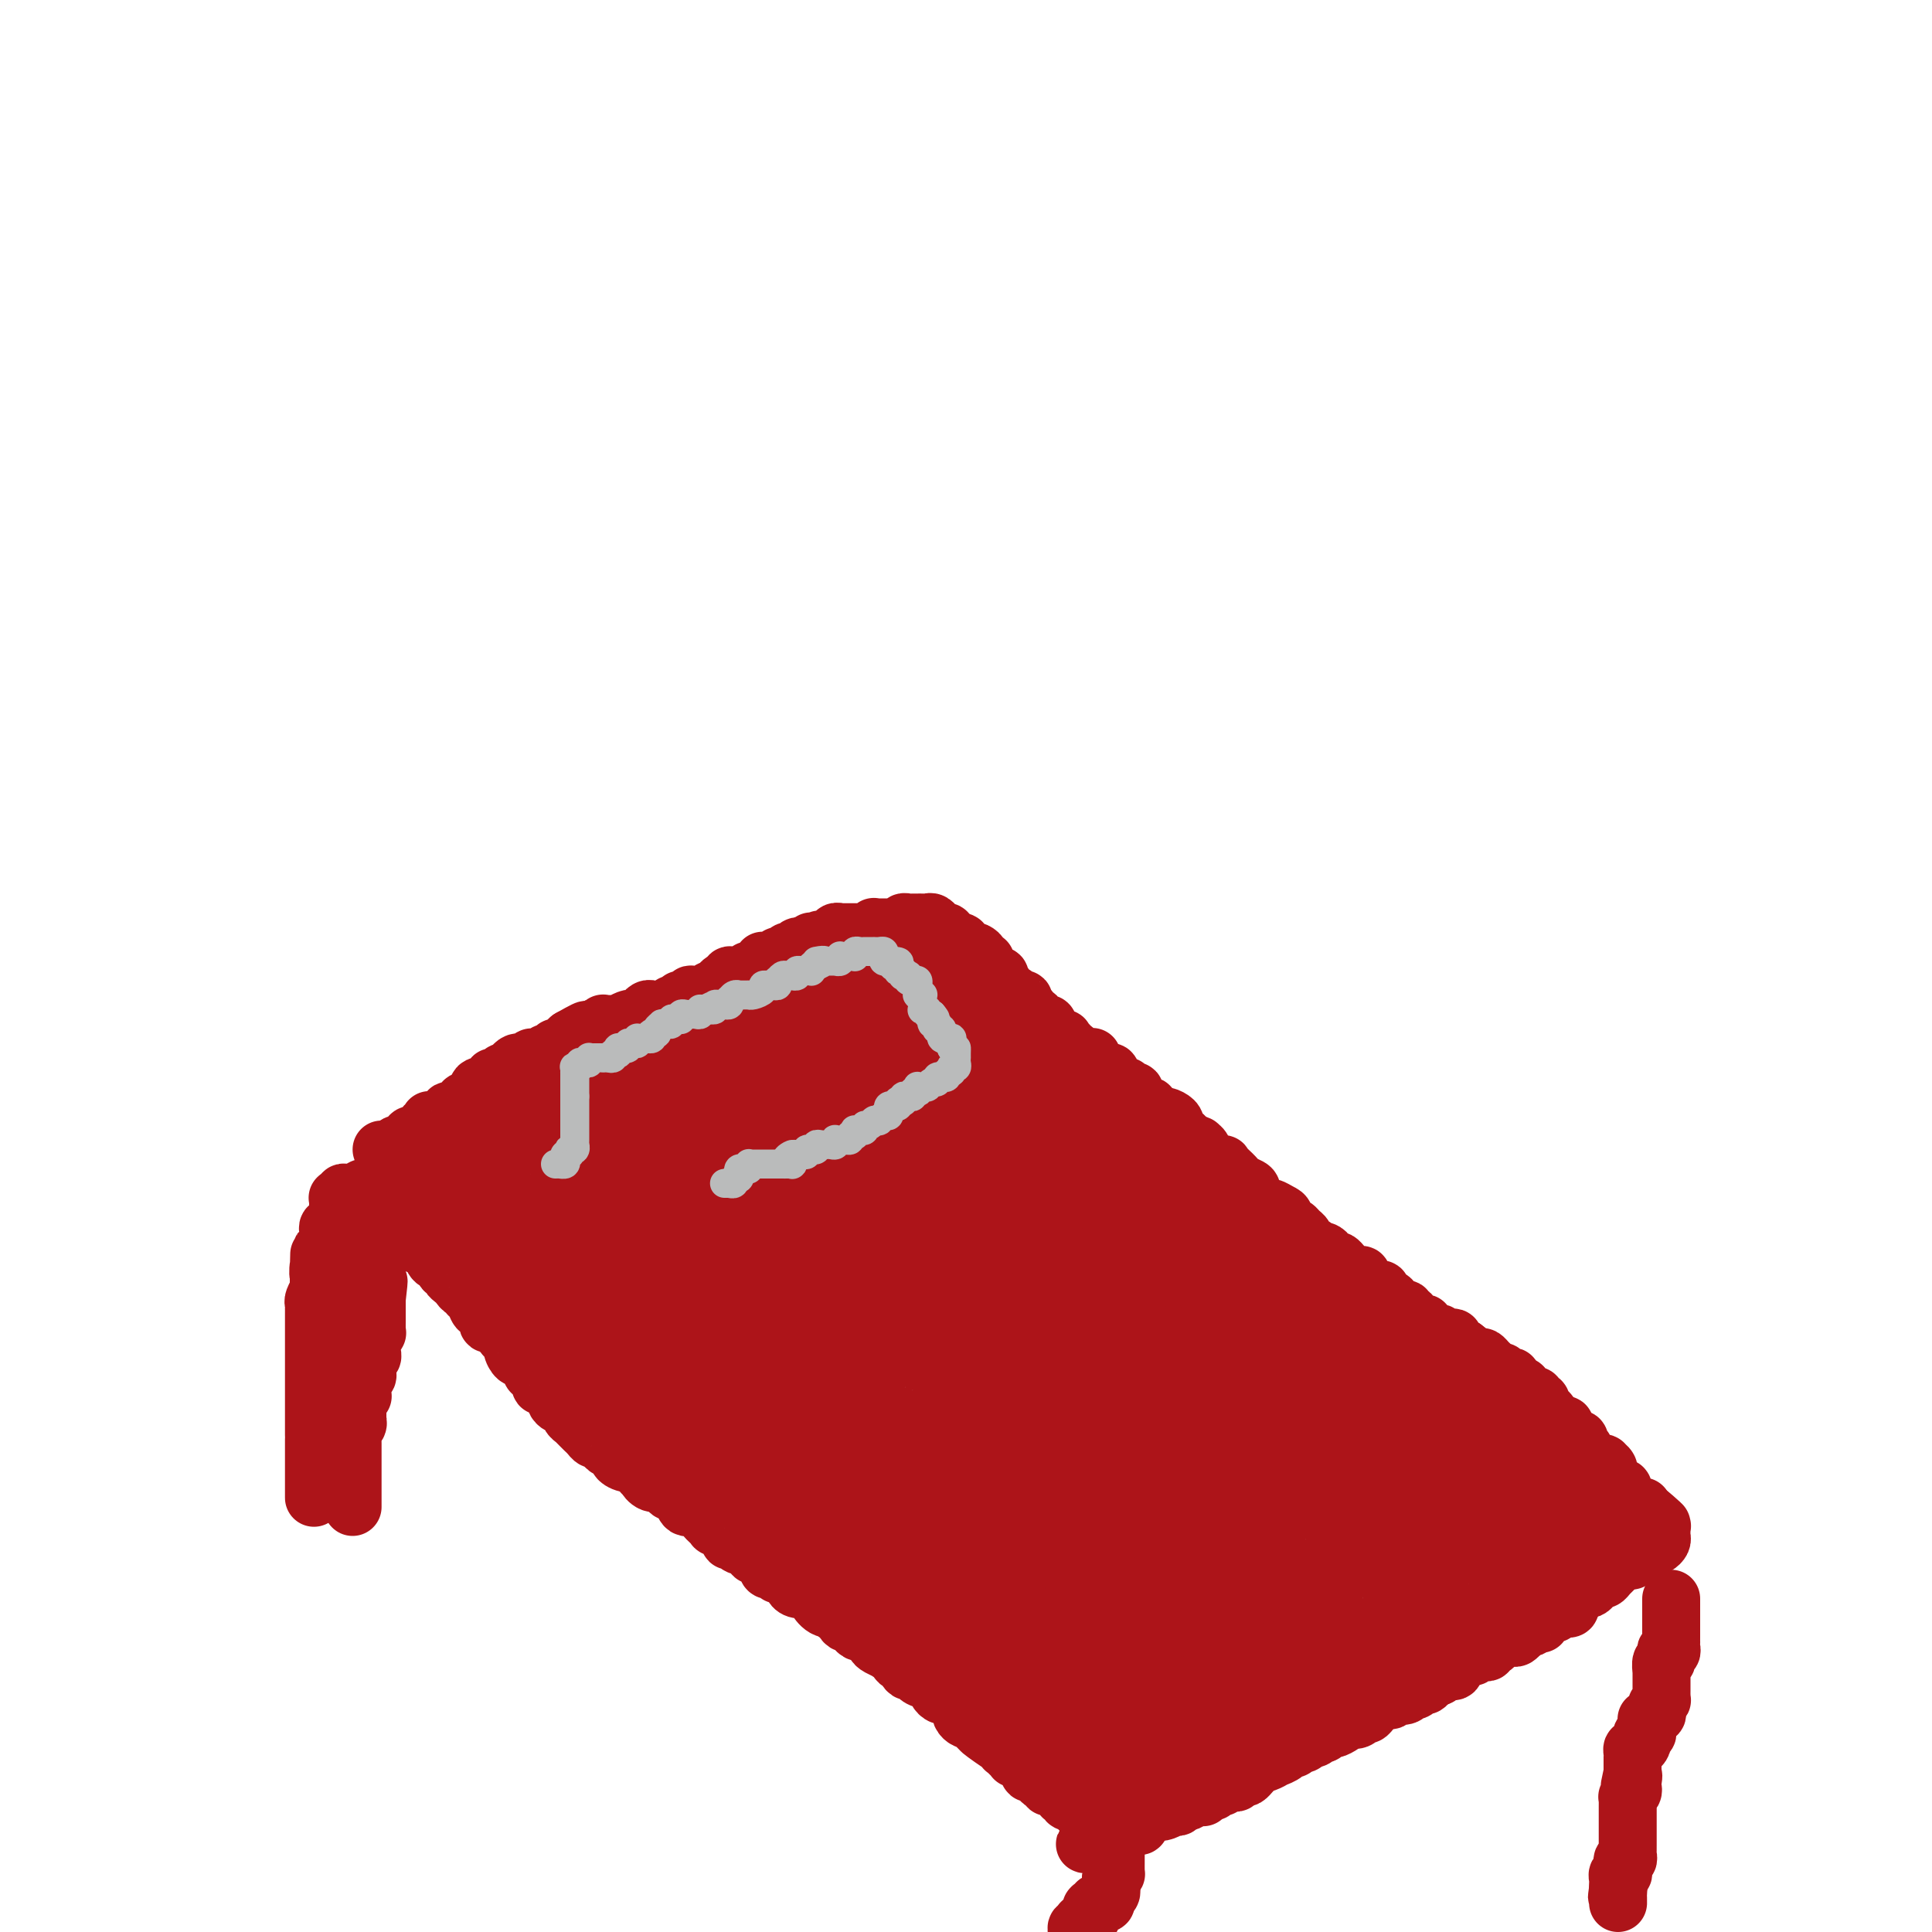 <svg viewBox='0 0 400 400' version='1.1' xmlns='http://www.w3.org/2000/svg' xmlns:xlink='http://www.w3.org/1999/xlink'><g fill='none' stroke='#AD1419' stroke-width='12' stroke-linecap='round' stroke-linejoin='round'><path d='M65,310c0.000,0.091 0.000,0.182 0,0c0.000,-0.182 0.000,-0.636 0,-1c0.000,-0.364 0.000,-0.636 0,-1c0.000,-0.364 0.000,-0.818 0,-1c-0.000,-0.182 0.000,-0.090 0,0c0.000,0.090 0.000,0.178 0,0c0.000,-0.178 0.000,-0.622 0,-1c0.000,-0.378 0.000,-0.689 0,-1c0.000,-0.311 0.000,-0.622 0,-1c0.000,-0.378 0.000,-0.822 0,-1c0.000,-0.178 0.000,-0.090 0,0c0.000,0.090 0.000,0.184 0,0c0.000,-0.184 0.000,-0.644 0,-1c0.000,-0.356 0.000,-0.607 0,-1c0.000,-0.393 0.000,-0.927 0,-1c0.000,-0.073 -0.000,0.314 0,0c0.000,-0.314 0.000,-1.328 0,-2c0.000,-0.672 -0.000,-1.002 0,-1c0.000,0.002 0.000,0.337 0,0c0.000,-0.337 -0.000,-1.347 0,-2c0.000,-0.653 0.000,-0.948 0,-1c0.000,-0.052 -0.000,0.140 0,0c0.000,-0.140 0.000,-0.611 0,-1c0.000,-0.389 -0.000,-0.697 0,-1c0.000,-0.303 0.000,-0.602 0,-1c0.000,-0.398 -0.000,-0.894 0,-1c0.000,-0.106 0.000,0.178 0,0c0.000,-0.178 -0.000,-0.817 0,-1c0.000,-0.183 0.000,0.092 0,0c0.000,-0.092 -0.000,-0.551 0,-1c0.000,-0.449 0.000,-0.890 0,-1c0.000,-0.110 -0.000,0.110 0,0c0.000,-0.110 0.000,-0.551 0,-1c0.000,-0.449 -0.000,-0.908 0,-1c0.000,-0.092 0.000,0.183 0,0c-0.000,-0.183 -0.000,-0.823 0,-1c0.000,-0.177 0.000,0.110 0,0c-0.000,-0.110 -0.000,-0.617 0,-1c0.000,-0.383 0.000,-0.641 0,-1c-0.000,-0.359 -0.000,-0.817 0,-1c0.000,-0.183 0.000,-0.091 0,0c-0.000,0.091 -0.000,0.179 0,0c0.000,-0.179 0.000,-0.626 0,-1c-0.000,-0.374 -0.000,-0.674 0,-1c0.000,-0.326 0.000,-0.679 0,-1c-0.000,-0.321 -0.000,-0.612 0,-1c0.000,-0.388 0.000,-0.874 0,-1c-0.000,-0.126 -0.000,0.107 0,0c0.000,-0.107 0.000,-0.555 0,-1c-0.000,-0.445 -0.000,-0.889 0,-1c0.000,-0.111 0.000,0.110 0,0c-0.000,-0.110 -0.000,-0.550 0,-1c0.000,-0.450 0.000,-0.908 0,-1c-0.000,-0.092 -0.001,0.184 0,0c0.001,-0.184 0.004,-0.827 0,-1c-0.004,-0.173 -0.015,0.125 0,0c0.015,-0.125 0.057,-0.674 0,-1c-0.057,-0.326 -0.211,-0.429 0,-1c0.211,-0.571 0.789,-1.611 1,-2c0.211,-0.389 0.057,-0.128 0,0c-0.057,0.128 -0.015,0.123 0,0c0.015,-0.123 0.004,-0.363 0,-1c-0.004,-0.637 -0.001,-1.672 0,-2c0.001,-0.328 0.000,0.049 0,0c-0.000,-0.049 -0.000,-0.525 0,-1'/><path d='M66,263c0.171,-7.228 0.097,-1.797 0,0c-0.097,1.797 -0.218,-0.040 0,-1c0.218,-0.960 0.776,-1.045 1,-1c0.224,0.045 0.112,0.218 0,0c-0.112,-0.218 -0.226,-0.828 0,-1c0.226,-0.172 0.793,0.095 1,0c0.207,-0.095 0.055,-0.550 0,-1c-0.055,-0.450 -0.015,-0.894 0,-1c0.015,-0.106 0.003,0.126 0,0c-0.003,-0.126 0.003,-0.608 0,-1c-0.003,-0.392 -0.016,-0.693 0,-1c0.016,-0.307 0.061,-0.621 0,-1c-0.061,-0.379 -0.226,-0.822 0,-1c0.226,-0.178 0.845,-0.090 1,0c0.155,0.090 -0.155,0.183 0,0c0.155,-0.183 0.774,-0.642 1,-1c0.226,-0.358 0.061,-0.617 0,-1c-0.061,-0.383 -0.016,-0.891 0,-1c0.016,-0.109 0.004,0.182 0,0c-0.004,-0.182 -0.001,-0.837 0,-1c0.001,-0.163 0.001,0.167 0,0c-0.001,-0.167 -0.001,-0.830 0,-1c0.001,-0.170 0.004,0.151 0,0c-0.004,-0.151 -0.016,-0.776 0,-1c0.016,-0.224 0.060,-0.046 0,0c-0.060,0.046 -0.222,-0.040 0,0c0.222,0.040 0.829,0.207 1,0c0.171,-0.207 -0.095,-0.786 0,-1c0.095,-0.214 0.550,-0.061 1,0c0.450,0.061 0.895,0.030 1,0c0.105,-0.030 -0.130,-0.061 0,0c0.130,0.061 0.626,0.212 1,0c0.374,-0.212 0.625,-0.789 1,-1c0.375,-0.211 0.875,-0.057 1,0c0.125,0.057 -0.124,0.015 0,0c0.124,-0.015 0.622,-0.005 1,0c0.378,0.005 0.636,0.004 1,0c0.364,-0.004 0.832,-0.011 1,0c0.168,0.011 0.034,0.042 0,0c-0.034,-0.042 0.032,-0.156 0,0c-0.032,0.156 -0.163,0.580 0,1c0.163,0.420 0.618,0.834 1,1c0.382,0.166 0.691,0.083 1,0'/><path d='M81,248c1.171,0.471 1.097,0.647 1,1c-0.097,0.353 -0.218,0.882 0,1c0.218,0.118 0.776,-0.175 1,0c0.224,0.175 0.113,0.816 0,1c-0.113,0.184 -0.227,-0.091 0,0c0.227,0.091 0.796,0.546 1,1c0.204,0.454 0.044,0.906 0,1c-0.044,0.094 0.026,-0.172 0,0c-0.026,0.172 -0.150,0.781 0,1c0.150,0.219 0.575,0.049 1,0c0.425,-0.049 0.850,0.025 1,0c0.150,-0.025 0.026,-0.148 0,0c-0.026,0.148 0.045,0.565 0,1c-0.045,0.435 -0.205,0.886 0,1c0.205,0.114 0.777,-0.109 1,0c0.223,0.109 0.097,0.549 0,1c-0.097,0.451 -0.167,0.914 0,1c0.167,0.086 0.570,-0.203 1,0c0.430,0.203 0.889,0.899 1,1c0.111,0.101 -0.124,-0.393 0,0c0.124,0.393 0.608,1.674 1,2c0.392,0.326 0.693,-0.302 1,0c0.307,0.302 0.621,1.534 1,2c0.379,0.466 0.823,0.166 1,0c0.177,-0.166 0.089,-0.198 0,0c-0.089,0.198 -0.177,0.627 0,1c0.177,0.373 0.621,0.692 1,1c0.379,0.308 0.693,0.606 1,1c0.307,0.394 0.607,0.884 1,1c0.393,0.116 0.878,-0.141 1,0c0.122,0.141 -0.121,0.681 0,1c0.121,0.319 0.606,0.419 1,1c0.394,0.581 0.697,1.643 1,2c0.303,0.357 0.606,0.008 1,0c0.394,-0.008 0.879,0.326 1,1c0.121,0.674 -0.123,1.687 0,2c0.123,0.313 0.611,-0.075 1,0c0.389,0.075 0.678,0.614 1,1c0.322,0.386 0.678,0.619 1,1c0.322,0.381 0.611,0.911 1,1c0.389,0.089 0.879,-0.264 1,0c0.121,0.264 -0.126,1.144 0,2c0.126,0.856 0.626,1.687 1,2c0.374,0.313 0.621,0.107 1,0c0.379,-0.107 0.889,-0.117 1,0c0.111,0.117 -0.176,0.360 0,1c0.176,0.640 0.816,1.678 1,2c0.184,0.322 -0.088,-0.072 0,0c0.088,0.072 0.535,0.611 1,1c0.465,0.389 0.948,0.629 1,1c0.052,0.371 -0.326,0.873 0,1c0.326,0.127 1.357,-0.121 2,0c0.643,0.121 0.898,0.610 1,1c0.102,0.390 0.051,0.682 0,1c-0.051,0.318 -0.101,0.664 0,1c0.101,0.336 0.352,0.664 1,1c0.648,0.336 1.693,0.682 2,1c0.307,0.318 -0.125,0.610 0,1c0.125,0.390 0.807,0.878 1,1c0.193,0.122 -0.103,-0.121 0,0c0.103,0.121 0.605,0.606 1,1c0.395,0.394 0.684,0.697 1,1c0.316,0.303 0.661,0.606 1,1c0.339,0.394 0.673,0.879 1,1c0.327,0.121 0.646,-0.123 1,0c0.354,0.123 0.742,0.611 1,1c0.258,0.389 0.388,0.677 1,1c0.612,0.323 1.708,0.680 2,1c0.292,0.320 -0.221,0.601 0,1c0.221,0.399 1.175,0.915 2,1c0.825,0.085 1.521,-0.261 2,0c0.479,0.261 0.739,1.131 1,2'/><path d='M133,305c2.824,2.328 1.386,1.149 1,1c-0.386,-0.149 0.282,0.732 1,1c0.718,0.268 1.487,-0.078 2,0c0.513,0.078 0.771,0.580 1,1c0.229,0.420 0.428,0.757 1,1c0.572,0.243 1.517,0.390 2,1c0.483,0.610 0.506,1.682 1,2c0.494,0.318 1.461,-0.117 2,0c0.539,0.117 0.650,0.788 1,1c0.350,0.212 0.939,-0.035 1,0c0.061,0.035 -0.405,0.352 0,1c0.405,0.648 1.682,1.626 2,2c0.318,0.374 -0.322,0.143 0,0c0.322,-0.143 1.606,-0.197 2,0c0.394,0.197 -0.103,0.645 0,1c0.103,0.355 0.806,0.618 1,1c0.194,0.382 -0.121,0.885 0,1c0.121,0.115 0.676,-0.157 1,0c0.324,0.157 0.415,0.745 1,1c0.585,0.255 1.662,0.178 2,0c0.338,-0.178 -0.063,-0.456 0,0c0.063,0.456 0.589,1.647 1,2c0.411,0.353 0.707,-0.131 1,0c0.293,0.131 0.585,0.876 1,1c0.415,0.124 0.955,-0.374 1,0c0.045,0.374 -0.404,1.620 0,2c0.404,0.380 1.663,-0.106 2,0c0.337,0.106 -0.248,0.803 0,1c0.248,0.197 1.327,-0.105 2,0c0.673,0.105 0.939,0.616 1,1c0.061,0.384 -0.085,0.642 0,1c0.085,0.358 0.399,0.815 1,1c0.601,0.185 1.487,0.096 2,0c0.513,-0.096 0.653,-0.199 1,0c0.347,0.199 0.901,0.699 1,1c0.099,0.301 -0.257,0.404 0,1c0.257,0.596 1.128,1.684 2,2c0.872,0.316 1.744,-0.140 2,0c0.256,0.140 -0.104,0.877 0,1c0.104,0.123 0.672,-0.369 1,0c0.328,0.369 0.415,1.601 1,2c0.585,0.399 1.667,-0.033 2,0c0.333,0.033 -0.082,0.530 0,1c0.082,0.470 0.663,0.914 1,1c0.337,0.086 0.432,-0.184 1,0c0.568,0.184 1.610,0.824 2,1c0.390,0.176 0.128,-0.110 0,0c-0.128,0.110 -0.122,0.616 0,1c0.122,0.384 0.361,0.647 1,1c0.639,0.353 1.677,0.796 2,1c0.323,0.204 -0.069,0.167 0,0c0.069,-0.167 0.601,-0.466 1,0c0.399,0.466 0.666,1.697 1,2c0.334,0.303 0.736,-0.322 1,0c0.264,0.322 0.390,1.592 1,2c0.610,0.408 1.704,-0.046 2,0c0.296,0.046 -0.205,0.591 0,1c0.205,0.409 1.115,0.683 2,1c0.885,0.317 1.744,0.677 2,1c0.256,0.323 -0.090,0.608 0,1c0.090,0.392 0.615,0.892 1,1c0.385,0.108 0.629,-0.177 1,0c0.371,0.177 0.870,0.817 1,1c0.130,0.183 -0.110,-0.092 0,0c0.110,0.092 0.568,0.550 1,1c0.432,0.450 0.837,0.891 1,1c0.163,0.109 0.085,-0.115 0,0c-0.085,0.115 -0.178,0.570 0,1c0.178,0.430 0.625,0.836 1,1c0.375,0.164 0.678,0.085 1,0c0.322,-0.085 0.664,-0.177 1,0c0.336,0.177 0.668,0.622 1,1c0.332,0.378 0.666,0.689 1,1'/><path d='M204,358c10.936,8.444 2.777,3.055 0,1c-2.777,-2.055 -0.170,-0.776 1,0c1.170,0.776 0.905,1.048 1,1c0.095,-0.048 0.551,-0.415 1,0c0.449,0.415 0.890,1.614 1,2c0.110,0.386 -0.111,-0.041 0,0c0.111,0.041 0.554,0.551 1,1c0.446,0.449 0.894,0.839 1,1c0.106,0.161 -0.129,0.094 0,0c0.129,-0.094 0.622,-0.213 1,0c0.378,0.213 0.640,0.760 1,1c0.360,0.240 0.817,0.172 1,0c0.183,-0.172 0.090,-0.449 0,0c-0.090,0.449 -0.178,1.623 0,2c0.178,0.377 0.622,-0.044 1,0c0.378,0.044 0.689,0.552 1,1c0.311,0.448 0.622,0.837 1,1c0.378,0.163 0.822,0.100 1,0c0.178,-0.100 0.090,-0.238 0,0c-0.090,0.238 -0.183,0.852 0,1c0.183,0.148 0.641,-0.170 1,0c0.359,0.170 0.618,0.829 1,1c0.382,0.171 0.886,-0.147 1,0c0.114,0.147 -0.163,0.757 0,1c0.163,0.243 0.765,0.118 1,0c0.235,-0.118 0.102,-0.228 0,0c-0.102,0.228 -0.172,0.796 0,1c0.172,0.204 0.585,0.044 1,0c0.415,-0.044 0.832,0.027 1,0c0.168,-0.027 0.087,-0.151 0,0c-0.087,0.151 -0.181,0.577 0,1c0.181,0.423 0.637,0.845 1,1c0.363,0.155 0.632,0.045 1,0c0.368,-0.045 0.833,-0.026 1,0c0.167,0.026 0.035,0.058 0,0c-0.035,-0.058 0.028,-0.208 0,0c-0.028,0.208 -0.147,0.773 0,1c0.147,0.227 0.562,0.117 1,0c0.438,-0.117 0.901,-0.242 1,0c0.099,0.242 -0.166,0.849 0,1c0.166,0.151 0.762,-0.155 1,0c0.238,0.155 0.116,0.773 0,1c-0.116,0.227 -0.227,0.065 0,0c0.227,-0.065 0.793,-0.032 1,0c0.207,0.032 0.055,0.064 0,0c-0.055,-0.064 -0.015,-0.225 0,0c0.015,0.225 0.004,0.835 0,1c-0.004,0.165 -0.002,-0.113 0,0c0.002,0.113 0.004,0.619 0,1c-0.004,0.381 -0.015,0.637 0,1c0.015,0.363 0.057,0.832 0,1c-0.057,0.168 -0.211,0.034 0,0c0.211,-0.034 0.789,0.034 1,0c0.211,-0.034 0.057,-0.168 0,0c-0.057,0.168 -0.015,0.637 0,1c0.015,0.363 0.004,0.618 0,1c-0.004,0.382 -0.001,0.890 0,1c0.001,0.110 0.000,-0.177 0,0c-0.000,0.177 0.001,0.817 0,1c-0.001,0.183 -0.003,-0.092 0,0c0.003,0.092 0.011,0.550 0,1c-0.011,0.450 -0.041,0.890 0,1c0.041,0.110 0.155,-0.112 0,0c-0.155,0.112 -0.577,0.556 -1,1'/><path d='M230,389c0.155,1.867 0.041,1.035 0,1c-0.041,-0.035 -0.010,0.726 0,1c0.010,0.274 -0.001,0.062 0,0c0.001,-0.062 0.015,0.026 0,0c-0.015,-0.026 -0.059,-0.164 0,0c0.059,0.164 0.222,0.631 0,1c-0.222,0.369 -0.830,0.638 -1,1c-0.170,0.362 0.099,0.815 0,1c-0.099,0.185 -0.566,0.102 -1,0c-0.434,-0.102 -0.834,-0.223 -1,0c-0.166,0.223 -0.097,0.791 0,1c0.097,0.209 0.222,0.060 0,0c-0.222,-0.060 -0.792,-0.031 -1,0c-0.208,0.031 -0.055,0.065 0,0c0.055,-0.065 0.012,-0.229 0,0c-0.012,0.229 0.007,0.850 0,1c-0.007,0.150 -0.041,-0.171 0,0c0.041,0.171 0.155,0.834 0,1c-0.155,0.166 -0.581,-0.167 -1,0c-0.419,0.167 -0.830,0.832 -1,1c-0.170,0.168 -0.097,-0.161 0,0c0.097,0.161 0.218,0.813 0,1c-0.218,0.187 -0.777,-0.089 -1,0c-0.223,0.089 -0.112,0.545 0,1'/><path d='M73,312c-0.000,-0.334 -0.000,-0.668 0,-1c0.000,-0.332 0.000,-0.661 0,-1c-0.000,-0.339 -0.000,-0.686 0,-1c0.000,-0.314 0.000,-0.595 0,-1c-0.000,-0.405 -0.000,-0.936 0,-1c0.000,-0.064 0.000,0.337 0,0c-0.000,-0.337 -0.000,-1.413 0,-2c0.000,-0.587 0.000,-0.687 0,-1c-0.000,-0.313 -0.000,-0.840 0,-1c0.000,-0.160 0.000,0.045 0,0c-0.000,-0.045 -0.000,-0.341 0,-1c0.000,-0.659 0.000,-1.682 0,-2c-0.000,-0.318 -0.001,0.069 0,0c0.001,-0.069 0.004,-0.596 0,-1c-0.004,-0.404 -0.015,-0.686 0,-1c0.015,-0.314 0.057,-0.659 0,-1c-0.057,-0.341 -0.211,-0.679 0,-1c0.211,-0.321 0.789,-0.625 1,-1c0.211,-0.375 0.057,-0.822 0,-1c-0.057,-0.178 -0.015,-0.089 0,0c0.015,0.089 0.004,0.177 0,0c-0.004,-0.177 -0.001,-0.621 0,-1c0.001,-0.379 -0.001,-0.694 0,-1c0.001,-0.306 0.004,-0.604 0,-1c-0.004,-0.396 -0.015,-0.890 0,-1c0.015,-0.110 0.057,0.164 0,0c-0.057,-0.164 -0.211,-0.766 0,-1c0.211,-0.234 0.789,-0.101 1,0c0.211,0.101 0.057,0.172 0,0c-0.057,-0.172 -0.015,-0.585 0,-1c0.015,-0.415 0.003,-0.833 0,-1c-0.003,-0.167 0.003,-0.082 0,0c-0.003,0.082 -0.015,0.162 0,0c0.015,-0.162 0.057,-0.564 0,-1c-0.057,-0.436 -0.211,-0.905 0,-1c0.211,-0.095 0.789,0.186 1,0c0.211,-0.186 0.057,-0.837 0,-1c-0.057,-0.163 -0.015,0.163 0,0c0.015,-0.163 0.003,-0.814 0,-1c-0.003,-0.186 0.003,0.095 0,0c-0.003,-0.095 -0.015,-0.564 0,-1c0.015,-0.436 0.056,-0.838 0,-1c-0.056,-0.162 -0.211,-0.085 0,0c0.211,0.085 0.788,0.178 1,0c0.212,-0.178 0.061,-0.626 0,-1c-0.061,-0.374 -0.030,-0.674 0,-1c0.030,-0.326 0.061,-0.679 0,-1c-0.061,-0.321 -0.212,-0.612 0,-1c0.212,-0.388 0.789,-0.874 1,-1c0.211,-0.126 0.057,0.107 0,0c-0.057,-0.107 -0.015,-0.554 0,-1c0.015,-0.446 0.004,-0.889 0,-1c-0.004,-0.111 -0.001,0.111 0,0c0.001,-0.111 0.000,-0.555 0,-1c-0.000,-0.445 -0.000,-0.893 0,-1c0.000,-0.107 0.000,0.126 0,0c-0.000,-0.126 -0.000,-0.611 0,-1c0.000,-0.389 0.000,-0.683 0,-1c-0.000,-0.317 -0.000,-0.659 0,-1'/><path d='M78,269c0.774,-6.819 0.207,-2.366 0,-1c-0.207,1.366 -0.056,-0.355 0,-1c0.056,-0.645 0.015,-0.215 0,0c-0.015,0.215 -0.004,0.216 0,0c0.004,-0.216 0.001,-0.650 0,-1c-0.001,-0.350 -0.001,-0.615 0,-1c0.001,-0.385 0.001,-0.891 0,-1c-0.001,-0.109 -0.004,0.177 0,0c0.004,-0.177 0.015,-0.817 0,-1c-0.015,-0.183 -0.057,0.092 0,0c0.057,-0.092 0.211,-0.551 0,-1c-0.211,-0.449 -0.789,-0.890 -1,-1c-0.211,-0.110 -0.057,0.110 0,0c0.057,-0.110 0.015,-0.551 0,-1c-0.015,-0.449 -0.004,-0.908 0,-1c0.004,-0.092 0.001,0.183 0,0c-0.001,-0.183 -0.001,-0.822 0,-1c0.001,-0.178 0.001,0.106 0,0c-0.001,-0.106 -0.004,-0.603 0,-1c0.004,-0.397 0.015,-0.695 0,-1c-0.015,-0.305 -0.057,-0.618 0,-1c0.057,-0.382 0.211,-0.834 0,-1c-0.211,-0.166 -0.789,-0.047 -1,0c-0.211,0.047 -0.055,0.023 0,0c0.055,-0.023 0.011,-0.045 0,0c-0.011,0.045 0.012,0.156 0,0c-0.012,-0.156 -0.060,-0.578 0,-1c0.060,-0.422 0.226,-0.842 0,-1c-0.226,-0.158 -0.845,-0.053 -1,0c-0.155,0.053 0.154,0.056 0,0c-0.154,-0.056 -0.772,-0.169 -1,0c-0.228,0.169 -0.065,0.620 0,1c0.065,0.380 0.033,0.690 0,1'/><path d='M74,254c-0.687,-0.168 -0.906,-0.589 -1,0c-0.094,0.589 -0.064,2.189 0,3c0.064,0.811 0.161,0.832 0,1c-0.161,0.168 -0.579,0.483 -1,1c-0.421,0.517 -0.845,1.237 -1,2c-0.155,0.763 -0.042,1.569 0,2c0.042,0.431 0.011,0.487 0,1c-0.011,0.513 -0.003,1.484 0,2c0.003,0.516 0.002,0.576 0,1c-0.002,0.424 -0.004,1.212 0,2c0.004,0.788 0.015,1.577 0,2c-0.015,0.423 -0.056,0.481 0,1c0.056,0.519 0.208,1.500 0,2c-0.208,0.500 -0.777,0.520 -1,1c-0.223,0.480 -0.098,1.420 0,2c0.098,0.580 0.171,0.799 0,1c-0.171,0.201 -0.585,0.382 -1,1c-0.415,0.618 -0.829,1.672 -1,2c-0.171,0.328 -0.098,-0.071 0,0c0.098,0.071 0.223,0.611 0,1c-0.223,0.389 -0.792,0.625 -1,1c-0.208,0.375 -0.056,0.888 0,1c0.056,0.112 0.015,-0.176 0,0c-0.015,0.176 -0.004,0.816 0,1c0.004,0.184 0.001,-0.086 0,0c-0.001,0.086 -0.000,0.530 0,1c0.000,0.470 -0.001,0.965 0,1c0.001,0.035 0.003,-0.390 0,0c-0.003,0.390 -0.011,1.596 0,2c0.011,0.404 0.040,0.006 0,0c-0.040,-0.006 -0.151,0.380 0,1c0.151,0.620 0.562,1.475 1,2c0.438,0.525 0.902,0.719 1,1c0.098,0.281 -0.170,0.649 0,1c0.170,0.351 0.778,0.687 1,1c0.222,0.313 0.060,0.605 0,1c-0.060,0.395 -0.016,0.893 0,1c0.016,0.107 0.003,-0.178 0,0c-0.003,0.178 0.003,0.818 0,1c-0.003,0.182 -0.015,-0.096 0,0c0.015,0.096 0.057,0.565 0,1c-0.057,0.435 -0.211,0.837 0,1c0.211,0.163 0.789,0.086 1,0c0.211,-0.086 0.056,-0.181 0,0c-0.056,0.181 -0.011,0.637 0,1c0.011,0.363 -0.011,0.632 0,1c0.011,0.368 0.057,0.834 0,1c-0.057,0.166 -0.215,0.031 0,0c0.215,-0.031 0.803,0.041 1,0c0.197,-0.041 0.001,-0.195 0,0c-0.001,0.195 0.192,0.738 0,1c-0.192,0.262 -0.769,0.242 -1,0c-0.231,-0.242 -0.114,-0.706 0,-1c0.114,-0.294 0.227,-0.419 0,-1c-0.227,-0.581 -0.792,-1.618 -1,-2c-0.208,-0.382 -0.059,-0.109 0,0c0.059,0.109 0.030,0.055 0,0'/><path d='M79,238c0.444,-0.002 0.889,-0.004 1,0c0.111,0.004 -0.110,0.015 0,0c0.110,-0.015 0.552,-0.057 1,0c0.448,0.057 0.904,0.211 1,0c0.096,-0.211 -0.166,-0.789 0,-1c0.166,-0.211 0.762,-0.057 1,0c0.238,0.057 0.120,0.016 0,0c-0.120,-0.016 -0.242,-0.007 0,0c0.242,0.007 0.849,0.012 1,0c0.151,-0.012 -0.152,-0.042 0,0c0.152,0.042 0.759,0.154 1,0c0.241,-0.154 0.116,-0.576 0,-1c-0.116,-0.424 -0.225,-0.850 0,-1c0.225,-0.150 0.782,-0.025 1,0c0.218,0.025 0.096,-0.050 0,0c-0.096,0.050 -0.166,0.225 0,0c0.166,-0.225 0.566,-0.849 1,-1c0.434,-0.151 0.900,0.170 1,0c0.100,-0.170 -0.166,-0.830 0,-1c0.166,-0.170 0.766,0.151 1,0c0.234,-0.151 0.104,-0.773 0,-1c-0.104,-0.227 -0.182,-0.060 0,0c0.182,0.060 0.623,0.013 1,0c0.377,-0.013 0.690,0.007 1,0c0.310,-0.007 0.618,-0.041 1,0c0.382,0.041 0.837,0.156 1,0c0.163,-0.156 0.032,-0.582 0,-1c-0.032,-0.418 0.034,-0.829 0,-1c-0.034,-0.171 -0.168,-0.102 0,0c0.168,0.102 0.637,0.237 1,0c0.363,-0.237 0.618,-0.847 1,-1c0.382,-0.153 0.890,0.151 1,0c0.110,-0.151 -0.176,-0.756 0,-1c0.176,-0.244 0.816,-0.125 1,0c0.184,0.125 -0.086,0.258 0,0c0.086,-0.258 0.530,-0.906 1,-1c0.470,-0.094 0.967,0.364 1,0c0.033,-0.364 -0.398,-1.552 0,-2c0.398,-0.448 1.626,-0.158 2,0c0.374,0.158 -0.107,0.182 0,0c0.107,-0.182 0.802,-0.571 1,-1c0.198,-0.429 -0.101,-0.900 0,-1c0.101,-0.100 0.602,0.170 1,0c0.398,-0.170 0.694,-0.780 1,-1c0.306,-0.220 0.621,-0.049 1,0c0.379,0.049 0.822,-0.025 1,0c0.178,0.025 0.090,0.150 0,0c-0.090,-0.150 -0.183,-0.575 0,-1c0.183,-0.425 0.641,-0.850 1,-1c0.359,-0.150 0.617,-0.026 1,0c0.383,0.026 0.890,-0.046 1,0c0.110,0.046 -0.178,0.210 0,0c0.178,-0.210 0.821,-0.792 1,-1c0.179,-0.208 -0.107,-0.041 0,0c0.107,0.041 0.607,-0.045 1,0c0.393,0.045 0.679,0.222 1,0c0.321,-0.222 0.677,-0.843 1,-1c0.323,-0.157 0.611,0.151 1,0c0.389,-0.151 0.878,-0.762 1,-1c0.122,-0.238 -0.122,-0.105 0,0c0.122,0.105 0.610,0.182 1,0c0.390,-0.182 0.683,-0.623 1,-1c0.317,-0.377 0.659,-0.688 1,-1'/><path d='M118,215c6.273,-3.558 2.456,-0.954 1,0c-1.456,0.954 -0.550,0.256 0,0c0.550,-0.256 0.744,-0.071 1,0c0.256,0.071 0.575,0.029 1,0c0.425,-0.029 0.955,-0.045 1,0c0.045,0.045 -0.394,0.152 0,0c0.394,-0.152 1.620,-0.563 2,-1c0.380,-0.437 -0.088,-0.902 0,-1c0.088,-0.098 0.731,0.170 1,0c0.269,-0.170 0.164,-0.778 0,-1c-0.164,-0.222 -0.385,-0.059 0,0c0.385,0.059 1.378,0.012 2,0c0.622,-0.012 0.874,0.011 1,0c0.126,-0.011 0.128,-0.054 0,0c-0.128,0.054 -0.384,0.207 0,0c0.384,-0.207 1.409,-0.772 2,-1c0.591,-0.228 0.750,-0.117 1,0c0.250,0.117 0.592,0.242 1,0c0.408,-0.242 0.883,-0.849 1,-1c0.117,-0.151 -0.122,0.156 0,0c0.122,-0.156 0.606,-0.774 1,-1c0.394,-0.226 0.697,-0.060 1,0c0.303,0.060 0.606,0.012 1,0c0.394,-0.012 0.879,0.011 1,0c0.121,-0.011 -0.122,-0.054 0,0c0.122,0.054 0.608,0.207 1,0c0.392,-0.207 0.691,-0.772 1,-1c0.309,-0.228 0.627,-0.117 1,0c0.373,0.117 0.802,0.242 1,0c0.198,-0.242 0.166,-0.849 0,-1c-0.166,-0.151 -0.466,0.156 0,0c0.466,-0.156 1.698,-0.774 2,-1c0.302,-0.226 -0.325,-0.061 0,0c0.325,0.061 1.603,0.017 2,0c0.397,-0.017 -0.087,-0.008 0,0c0.087,0.008 0.744,0.016 1,0c0.256,-0.016 0.111,-0.056 0,0c-0.111,0.056 -0.188,0.209 0,0c0.188,-0.209 0.642,-0.778 1,-1c0.358,-0.222 0.622,-0.097 1,0c0.378,0.097 0.871,0.166 1,0c0.129,-0.166 -0.107,-0.566 0,-1c0.107,-0.434 0.557,-0.901 1,-1c0.443,-0.099 0.879,0.171 1,0c0.121,-0.171 -0.073,-0.782 0,-1c0.073,-0.218 0.412,-0.044 1,0c0.588,0.044 1.425,-0.041 2,0c0.575,0.041 0.889,0.207 1,0c0.111,-0.207 0.020,-0.786 0,-1c-0.020,-0.214 0.032,-0.061 0,0c-0.032,0.061 -0.149,0.032 0,0c0.149,-0.032 0.562,-0.065 1,0c0.438,0.065 0.901,0.228 1,0c0.099,-0.228 -0.166,-0.846 0,-1c0.166,-0.154 0.762,0.155 1,0c0.238,-0.155 0.119,-0.774 0,-1c-0.119,-0.226 -0.238,-0.060 0,0c0.238,0.060 0.834,0.012 1,0c0.166,-0.012 -0.096,0.011 0,0c0.096,-0.011 0.552,-0.054 1,0c0.448,0.054 0.890,0.207 1,0c0.110,-0.207 -0.110,-0.773 0,-1c0.110,-0.227 0.552,-0.114 1,0c0.448,0.114 0.904,0.228 1,0c0.096,-0.228 -0.167,-0.797 0,-1c0.167,-0.203 0.766,-0.041 1,0c0.234,0.041 0.104,-0.041 0,0c-0.104,0.041 -0.182,0.203 0,0c0.182,-0.203 0.623,-0.772 1,-1c0.377,-0.228 0.688,-0.114 1,0'/><path d='M166,196c7.381,-2.935 1.833,-0.772 0,0c-1.833,0.772 0.048,0.154 1,0c0.952,-0.154 0.976,0.155 1,0c0.024,-0.155 0.049,-0.774 0,-1c-0.049,-0.226 -0.172,-0.060 0,0c0.172,0.060 0.637,0.012 1,0c0.363,-0.012 0.623,0.012 1,0c0.377,-0.012 0.870,-0.060 1,0c0.130,0.060 -0.105,0.226 0,0c0.105,-0.226 0.549,-0.845 1,-1c0.451,-0.155 0.908,0.155 1,0c0.092,-0.155 -0.183,-0.773 0,-1c0.183,-0.227 0.823,-0.061 1,0c0.177,0.061 -0.110,0.016 0,0c0.110,-0.016 0.618,-0.004 1,0c0.382,0.004 0.637,0.001 1,0c0.363,-0.001 0.832,-0.000 1,0c0.168,0.000 0.034,0.000 0,0c-0.034,-0.000 0.034,0.000 0,0c-0.034,-0.000 -0.168,-0.000 0,0c0.168,0.000 0.637,0.001 1,0c0.363,-0.001 0.619,-0.004 1,0c0.381,0.004 0.886,0.015 1,0c0.114,-0.015 -0.163,-0.057 0,0c0.163,0.057 0.764,0.211 1,0c0.236,-0.211 0.106,-0.789 0,-1c-0.106,-0.211 -0.187,-0.057 0,0c0.187,0.057 0.641,0.015 1,0c0.359,-0.015 0.622,-0.004 1,0c0.378,0.004 0.871,0.001 1,0c0.129,-0.001 -0.105,-0.001 0,0c0.105,0.001 0.550,0.001 1,0c0.450,-0.001 0.904,-0.004 1,0c0.096,0.004 -0.167,0.015 0,0c0.167,-0.015 0.766,-0.057 1,0c0.234,0.057 0.105,0.211 0,0c-0.105,-0.211 -0.186,-0.789 0,-1c0.186,-0.211 0.637,-0.057 1,0c0.363,0.057 0.636,0.015 1,0c0.364,-0.015 0.819,-0.004 1,0c0.181,0.004 0.090,-0.000 0,0c-0.090,0.000 -0.178,0.004 0,0c0.178,-0.004 0.622,-0.016 1,0c0.378,0.016 0.689,0.061 1,0c0.311,-0.061 0.622,-0.227 1,0c0.378,0.227 0.823,0.846 1,1c0.177,0.154 0.085,-0.156 0,0c-0.085,0.156 -0.163,0.777 0,1c0.163,0.223 0.569,0.049 1,0c0.431,-0.049 0.889,0.028 1,0c0.111,-0.028 -0.124,-0.161 0,0c0.124,0.161 0.607,0.618 1,1c0.393,0.382 0.697,0.691 1,1'/><path d='M198,195c1.481,0.554 1.185,-0.062 1,0c-0.185,0.062 -0.257,0.800 0,1c0.257,0.200 0.843,-0.140 1,0c0.157,0.140 -0.117,0.759 0,1c0.117,0.241 0.624,0.103 1,0c0.376,-0.103 0.623,-0.172 1,0c0.377,0.172 0.886,0.585 1,1c0.114,0.415 -0.166,0.833 0,1c0.166,0.167 0.780,0.082 1,0c0.220,-0.082 0.048,-0.162 0,0c-0.048,0.162 0.029,0.564 0,1c-0.029,0.436 -0.166,0.905 0,1c0.166,0.095 0.633,-0.186 1,0c0.367,0.186 0.633,0.838 1,1c0.367,0.162 0.834,-0.168 1,0c0.166,0.168 0.031,0.832 0,1c-0.031,0.168 0.044,-0.162 0,0c-0.044,0.162 -0.205,0.814 0,1c0.205,0.186 0.777,-0.093 1,0c0.223,0.093 0.098,0.560 0,1c-0.098,0.440 -0.167,0.854 0,1c0.167,0.146 0.571,0.023 1,0c0.429,-0.023 0.885,0.054 1,0c0.115,-0.054 -0.109,-0.238 0,0c0.109,0.238 0.551,0.900 1,1c0.449,0.100 0.905,-0.362 1,0c0.095,0.362 -0.171,1.547 0,2c0.171,0.453 0.781,0.173 1,0c0.219,-0.173 0.049,-0.240 0,0c-0.049,0.240 0.025,0.786 0,1c-0.025,0.214 -0.147,0.096 0,0c0.147,-0.096 0.565,-0.170 1,0c0.435,0.170 0.887,0.584 1,1c0.113,0.416 -0.115,0.833 0,1c0.115,0.167 0.571,0.082 1,0c0.429,-0.082 0.831,-0.162 1,0c0.169,0.162 0.105,0.565 0,1c-0.105,0.435 -0.252,0.901 0,1c0.252,0.099 0.904,-0.171 1,0c0.096,0.171 -0.364,0.781 0,1c0.364,0.219 1.550,0.048 2,0c0.450,-0.048 0.163,0.028 0,0c-0.163,-0.028 -0.202,-0.162 0,0c0.202,0.162 0.646,0.618 1,1c0.354,0.382 0.620,0.691 1,1c0.380,0.309 0.876,0.619 1,1c0.124,0.381 -0.124,0.832 0,1c0.124,0.168 0.620,0.051 1,0c0.380,-0.051 0.645,-0.038 1,0c0.355,0.038 0.802,0.101 1,0c0.198,-0.101 0.148,-0.368 0,0c-0.148,0.368 -0.395,1.370 0,2c0.395,0.630 1.431,0.890 2,1c0.569,0.110 0.672,0.072 1,0c0.328,-0.072 0.880,-0.177 1,0c0.120,0.177 -0.193,0.635 0,1c0.193,0.365 0.892,0.638 1,1c0.108,0.362 -0.373,0.813 0,1c0.373,0.187 1.602,0.110 2,0c0.398,-0.110 -0.033,-0.254 0,0c0.033,0.254 0.530,0.904 1,1c0.470,0.096 0.913,-0.363 1,0c0.087,0.363 -0.183,1.546 0,2c0.183,0.454 0.819,0.179 1,0c0.181,-0.179 -0.091,-0.260 0,0c0.091,0.260 0.546,0.862 1,1c0.454,0.138 0.905,-0.187 1,0c0.095,0.187 -0.168,0.887 0,1c0.168,0.113 0.767,-0.362 1,0c0.233,0.362 0.101,1.559 0,2c-0.101,0.441 -0.172,0.126 0,0c0.172,-0.126 0.586,-0.063 1,0'/><path d='M240,232c6.599,5.752 2.097,1.632 1,0c-1.097,-1.632 1.210,-0.774 2,0c0.790,0.774 0.062,1.465 0,2c-0.062,0.535 0.543,0.913 1,1c0.457,0.087 0.767,-0.118 1,0c0.233,0.118 0.389,0.560 1,1c0.611,0.440 1.678,0.878 2,1c0.322,0.122 -0.100,-0.073 0,0c0.100,0.073 0.722,0.414 1,1c0.278,0.586 0.211,1.418 1,2c0.789,0.582 2.434,0.915 3,1c0.566,0.085 0.054,-0.079 0,0c-0.054,0.079 0.349,0.402 1,1c0.651,0.598 1.551,1.470 2,2c0.449,0.530 0.449,0.719 1,1c0.551,0.281 1.653,0.654 2,1c0.347,0.346 -0.063,0.666 0,1c0.063,0.334 0.598,0.681 1,1c0.402,0.319 0.672,0.609 1,1c0.328,0.391 0.714,0.883 1,1c0.286,0.117 0.472,-0.140 1,0c0.528,0.140 1.398,0.678 2,1c0.602,0.322 0.934,0.429 1,1c0.066,0.571 -0.136,1.606 0,2c0.136,0.394 0.610,0.147 1,0c0.390,-0.147 0.696,-0.193 1,0c0.304,0.193 0.606,0.625 1,1c0.394,0.375 0.879,0.693 1,1c0.121,0.307 -0.123,0.603 0,1c0.123,0.397 0.611,0.894 1,1c0.389,0.106 0.678,-0.178 1,0c0.322,0.178 0.678,0.818 1,1c0.322,0.182 0.611,-0.096 1,0c0.389,0.096 0.877,0.564 1,1c0.123,0.436 -0.121,0.839 0,1c0.121,0.161 0.607,0.081 1,0c0.393,-0.081 0.693,-0.161 1,0c0.307,0.161 0.621,0.565 1,1c0.379,0.435 0.822,0.901 1,1c0.178,0.099 0.090,-0.171 0,0c-0.090,0.171 -0.183,0.781 0,1c0.183,0.219 0.642,0.047 1,0c0.358,-0.047 0.617,0.030 1,0c0.383,-0.030 0.891,-0.166 1,0c0.109,0.166 -0.182,0.633 0,1c0.182,0.367 0.836,0.635 1,1c0.164,0.365 -0.162,0.829 0,1c0.162,0.171 0.812,0.049 1,0c0.188,-0.049 -0.086,-0.024 0,0c0.086,0.024 0.531,0.049 1,0c0.469,-0.049 0.962,-0.172 1,0c0.038,0.172 -0.381,0.639 0,1c0.381,0.361 1.560,0.618 2,1c0.440,0.382 0.141,0.891 0,1c-0.141,0.109 -0.125,-0.182 0,0c0.125,0.182 0.358,0.837 1,1c0.642,0.163 1.692,-0.168 2,0c0.308,0.168 -0.125,0.834 0,1c0.125,0.166 0.808,-0.167 1,0c0.192,0.167 -0.107,0.833 0,1c0.107,0.167 0.620,-0.167 1,0c0.380,0.167 0.626,0.833 1,1c0.374,0.167 0.875,-0.167 1,0c0.125,0.167 -0.126,0.833 0,1c0.126,0.167 0.629,-0.165 1,0c0.371,0.165 0.611,0.828 1,1c0.389,0.172 0.928,-0.147 1,0c0.072,0.147 -0.322,0.761 0,1c0.322,0.239 1.360,0.103 2,0c0.640,-0.103 0.883,-0.172 1,0c0.117,0.172 0.108,0.585 0,1c-0.108,0.415 -0.317,0.833 0,1c0.317,0.167 1.158,0.084 2,0'/><path d='M303,279c9.909,7.436 3.180,2.528 1,1c-2.180,-1.528 0.189,0.326 1,1c0.811,0.674 0.063,0.169 0,0c-0.063,-0.169 0.560,-0.003 1,0c0.440,0.003 0.697,-0.158 1,0c0.303,0.158 0.654,0.635 1,1c0.346,0.365 0.689,0.619 1,1c0.311,0.381 0.589,0.889 1,1c0.411,0.111 0.955,-0.177 1,0c0.045,0.177 -0.408,0.817 0,1c0.408,0.183 1.678,-0.092 2,0c0.322,0.092 -0.303,0.550 0,1c0.303,0.450 1.534,0.891 2,1c0.466,0.109 0.167,-0.115 0,0c-0.167,0.115 -0.202,0.571 0,1c0.202,0.429 0.642,0.833 1,1c0.358,0.167 0.636,0.097 1,0c0.364,-0.097 0.816,-0.219 1,0c0.184,0.219 0.101,0.781 0,1c-0.101,0.219 -0.220,0.096 0,0c0.220,-0.096 0.781,-0.167 1,0c0.219,0.167 0.098,0.570 0,1c-0.098,0.430 -0.171,0.886 0,1c0.171,0.114 0.586,-0.113 1,0c0.414,0.113 0.828,0.565 1,1c0.172,0.435 0.101,0.853 0,1c-0.101,0.147 -0.234,0.025 0,0c0.234,-0.025 0.833,0.049 1,0c0.167,-0.049 -0.099,-0.220 0,0c0.099,0.220 0.561,0.830 1,1c0.439,0.170 0.854,-0.099 1,0c0.146,0.099 0.024,0.566 0,1c-0.024,0.434 0.049,0.834 0,1c-0.049,0.166 -0.219,0.096 0,0c0.219,-0.096 0.828,-0.219 1,0c0.172,0.219 -0.094,0.780 0,1c0.094,0.220 0.547,0.098 1,0c0.453,-0.098 0.906,-0.171 1,0c0.094,0.171 -0.172,0.585 0,1c0.172,0.415 0.782,0.832 1,1c0.218,0.168 0.044,0.087 0,0c-0.044,-0.087 0.044,-0.181 0,0c-0.044,0.181 -0.218,0.637 0,1c0.218,0.363 0.828,0.633 1,1c0.172,0.367 -0.093,0.831 0,1c0.093,0.169 0.546,0.045 1,0c0.454,-0.045 0.910,-0.009 1,0c0.090,0.009 -0.186,-0.008 0,0c0.186,0.008 0.835,0.040 1,0c0.165,-0.040 -0.153,-0.151 0,0c0.153,0.151 0.777,0.566 1,1c0.223,0.434 0.046,0.887 0,1c-0.046,0.113 0.040,-0.114 0,0c-0.040,0.114 -0.204,0.571 0,1c0.204,0.429 0.776,0.832 1,1c0.224,0.168 0.099,0.100 0,0c-0.099,-0.100 -0.171,-0.233 0,0c0.171,0.233 0.586,0.833 1,1c0.414,0.167 0.829,-0.100 1,0c0.171,0.100 0.099,0.567 0,1c-0.099,0.433 -0.223,0.833 0,1c0.223,0.167 0.795,0.101 1,0c0.205,-0.101 0.044,-0.237 0,0c-0.044,0.237 0.030,0.848 0,1c-0.030,0.152 -0.166,-0.157 0,0c0.166,0.157 0.632,0.778 1,1c0.368,0.222 0.638,0.045 1,0c0.362,-0.045 0.815,0.040 1,0c0.185,-0.040 0.101,-0.207 0,0c-0.101,0.207 -0.220,0.786 0,1c0.220,0.214 0.777,0.061 1,0c0.223,-0.061 0.111,-0.031 0,0'/><path d='M341,313c5.896,5.211 1.636,1.239 0,0c-1.636,-1.239 -0.650,0.257 0,1c0.650,0.743 0.962,0.735 1,1c0.038,0.265 -0.200,0.802 0,1c0.200,0.198 0.838,0.056 1,0c0.162,-0.056 -0.153,-0.026 0,0c0.153,0.026 0.774,0.048 1,0c0.226,-0.048 0.058,-0.167 0,0c-0.058,0.167 -0.004,0.619 0,1c0.004,0.381 -0.041,0.690 0,1c0.041,0.310 0.167,0.621 0,1c-0.167,0.379 -0.626,0.827 -1,1c-0.374,0.173 -0.662,0.070 -1,0c-0.338,-0.070 -0.724,-0.107 -1,0c-0.276,0.107 -0.441,0.357 -1,1c-0.559,0.643 -1.512,1.677 -2,2c-0.488,0.323 -0.512,-0.067 -1,0c-0.488,0.067 -1.440,0.592 -2,1c-0.560,0.408 -0.727,0.701 -1,1c-0.273,0.299 -0.650,0.606 -1,1c-0.350,0.394 -0.672,0.876 -1,1c-0.328,0.124 -0.661,-0.111 -1,0c-0.339,0.111 -0.682,0.568 -1,1c-0.318,0.432 -0.610,0.838 -1,1c-0.390,0.162 -0.879,0.081 -1,0c-0.121,-0.081 0.125,-0.163 0,0c-0.125,0.163 -0.621,0.569 -1,1c-0.379,0.431 -0.641,0.886 -1,1c-0.359,0.114 -0.814,-0.113 -1,0c-0.186,0.113 -0.102,0.566 0,1c0.102,0.434 0.220,0.847 0,1c-0.220,0.153 -0.780,0.045 -1,0c-0.220,-0.045 -0.100,-0.025 0,0c0.100,0.025 0.182,0.057 0,0c-0.182,-0.057 -0.627,-0.204 -1,0c-0.373,0.204 -0.674,0.758 -1,1c-0.326,0.242 -0.679,0.170 -1,0c-0.321,-0.170 -0.612,-0.439 -1,0c-0.388,0.439 -0.872,1.586 -1,2c-0.128,0.414 0.102,0.096 0,0c-0.102,-0.096 -0.535,0.031 -1,0c-0.465,-0.031 -0.961,-0.220 -1,0c-0.039,0.220 0.379,0.847 0,1c-0.379,0.153 -1.555,-0.169 -2,0c-0.445,0.169 -0.161,0.830 0,1c0.161,0.170 0.198,-0.151 0,0c-0.198,0.151 -0.630,0.775 -1,1c-0.370,0.225 -0.676,0.050 -1,0c-0.324,-0.050 -0.665,0.024 -1,0c-0.335,-0.024 -0.663,-0.146 -1,0c-0.337,0.146 -0.681,0.561 -1,1c-0.319,0.439 -0.611,0.903 -1,1c-0.389,0.097 -0.874,-0.171 -1,0c-0.126,0.171 0.107,0.782 0,1c-0.107,0.218 -0.552,0.044 -1,0c-0.448,-0.044 -0.897,0.044 -1,0c-0.103,-0.044 0.141,-0.218 0,0c-0.141,0.218 -0.665,0.828 -1,1c-0.335,0.172 -0.480,-0.093 -1,0c-0.520,0.093 -1.414,0.546 -2,1c-0.586,0.454 -0.865,0.910 -1,1c-0.135,0.090 -0.127,-0.186 0,0c0.127,0.186 0.374,0.833 0,1c-0.374,0.167 -1.370,-0.147 -2,0c-0.630,0.147 -0.894,0.756 -1,1c-0.106,0.244 -0.053,0.122 0,0'/><path d='M298,347c-7.273,4.134 -3.454,0.968 -2,0c1.454,-0.968 0.544,0.261 0,1c-0.544,0.739 -0.722,0.986 -1,1c-0.278,0.014 -0.655,-0.206 -1,0c-0.345,0.206 -0.657,0.839 -1,1c-0.343,0.161 -0.717,-0.149 -1,0c-0.283,0.149 -0.475,0.757 -1,1c-0.525,0.243 -1.383,0.121 -2,0c-0.617,-0.121 -0.991,-0.240 -1,0c-0.009,0.240 0.349,0.839 0,1c-0.349,0.161 -1.403,-0.115 -2,0c-0.597,0.115 -0.736,0.623 -1,1c-0.264,0.377 -0.653,0.623 -1,1c-0.347,0.377 -0.653,0.885 -1,1c-0.347,0.115 -0.736,-0.163 -1,0c-0.264,0.163 -0.403,0.766 -1,1c-0.597,0.234 -1.651,0.100 -2,0c-0.349,-0.100 0.009,-0.166 0,0c-0.009,0.166 -0.384,0.565 -1,1c-0.616,0.435 -1.473,0.905 -2,1c-0.527,0.095 -0.723,-0.186 -1,0c-0.277,0.186 -0.634,0.838 -1,1c-0.366,0.162 -0.742,-0.168 -1,0c-0.258,0.168 -0.398,0.833 -1,1c-0.602,0.167 -1.667,-0.166 -2,0c-0.333,0.166 0.065,0.829 0,1c-0.065,0.171 -0.592,-0.151 -1,0c-0.408,0.151 -0.696,0.775 -1,1c-0.304,0.225 -0.625,0.050 -1,0c-0.375,-0.050 -0.802,0.024 -1,0c-0.198,-0.024 -0.165,-0.146 0,0c0.165,0.146 0.461,0.561 0,1c-0.461,0.439 -1.678,0.901 -2,1c-0.322,0.099 0.250,-0.167 0,0c-0.250,0.167 -1.324,0.765 -2,1c-0.676,0.235 -0.955,0.105 -1,0c-0.045,-0.105 0.143,-0.186 0,0c-0.143,0.186 -0.617,0.637 -1,1c-0.383,0.363 -0.676,0.637 -1,1c-0.324,0.363 -0.678,0.815 -1,1c-0.322,0.185 -0.611,0.102 -1,0c-0.389,-0.102 -0.879,-0.223 -1,0c-0.121,0.223 0.125,0.791 0,1c-0.125,0.209 -0.621,0.060 -1,0c-0.379,-0.060 -0.641,-0.031 -1,0c-0.359,0.031 -0.816,0.065 -1,0c-0.184,-0.065 -0.095,-0.229 0,0c0.095,0.229 0.197,0.850 0,1c-0.197,0.150 -0.693,-0.170 -1,0c-0.307,0.170 -0.425,0.830 -1,1c-0.575,0.170 -1.607,-0.150 -2,0c-0.393,0.150 -0.148,0.771 0,1c0.148,0.229 0.199,0.065 0,0c-0.199,-0.065 -0.650,-0.033 -1,0c-0.350,0.033 -0.600,0.065 -1,0c-0.400,-0.065 -0.948,-0.227 -1,0c-0.052,0.227 0.394,0.845 0,1c-0.394,0.155 -1.629,-0.151 -2,0c-0.371,0.151 0.122,0.759 0,1c-0.122,0.241 -0.859,0.116 -1,0c-0.141,-0.116 0.314,-0.224 0,0c-0.314,0.224 -1.398,0.781 -2,1c-0.602,0.219 -0.721,0.101 -1,0c-0.279,-0.101 -0.719,-0.185 -1,0c-0.281,0.185 -0.404,0.638 -1,1c-0.596,0.362 -1.666,0.633 -2,1c-0.334,0.367 0.069,0.831 0,1c-0.069,0.169 -0.609,0.045 -1,0c-0.391,-0.045 -0.632,-0.009 -1,0c-0.368,0.009 -0.861,-0.008 -1,0c-0.139,0.008 0.078,0.041 0,0c-0.078,-0.041 -0.451,-0.154 -1,0c-0.549,0.154 -1.275,0.577 -2,1'/><path d='M230,379c-10.532,5.117 -2.863,1.911 0,1c2.863,-0.911 0.921,0.474 0,1c-0.921,0.526 -0.821,0.194 -1,0c-0.179,-0.194 -0.636,-0.248 -1,0c-0.364,0.248 -0.634,0.798 -1,1c-0.366,0.202 -0.829,0.054 -1,0c-0.171,-0.054 -0.049,-0.016 0,0c0.049,0.016 0.024,0.008 0,0'/><path d='M346,331c-0.000,0.300 -0.000,0.600 0,1c0.000,0.400 0.000,0.900 0,1c-0.000,0.100 -0.000,-0.200 0,0c0.000,0.200 0.000,0.898 0,1c-0.000,0.102 -0.000,-0.394 0,0c0.000,0.394 0.000,1.677 0,2c-0.000,0.323 -0.000,-0.316 0,0c0.000,0.316 0.000,1.586 0,2c-0.000,0.414 -0.000,-0.030 0,0c0.000,0.030 0.001,0.533 0,1c-0.001,0.467 -0.004,0.896 0,1c0.004,0.104 0.015,-0.118 0,0c-0.015,0.118 -0.056,0.576 0,1c0.056,0.424 0.207,0.816 0,1c-0.207,0.184 -0.774,0.162 -1,0c-0.226,-0.162 -0.113,-0.465 0,0c0.113,0.465 0.226,1.698 0,2c-0.226,0.302 -0.793,-0.326 -1,0c-0.207,0.326 -0.056,1.607 0,2c0.056,0.393 0.015,-0.101 0,0c-0.015,0.101 -0.004,0.797 0,1c0.004,0.203 0.001,-0.086 0,0c-0.001,0.086 -0.000,0.549 0,1c0.000,0.451 0.000,0.890 0,1c-0.000,0.110 -0.000,-0.110 0,0c0.000,0.110 0.001,0.551 0,1c-0.001,0.449 -0.004,0.908 0,1c0.004,0.092 0.015,-0.183 0,0c-0.015,0.183 -0.055,0.824 0,1c0.055,0.176 0.207,-0.111 0,0c-0.207,0.111 -0.772,0.622 -1,1c-0.228,0.378 -0.117,0.623 0,1c0.117,0.377 0.242,0.885 0,1c-0.242,0.115 -0.849,-0.162 -1,0c-0.151,0.162 0.155,0.764 0,1c-0.155,0.236 -0.773,0.106 -1,0c-0.227,-0.106 -0.065,-0.187 0,0c0.065,0.187 0.031,0.643 0,1c-0.031,0.357 -0.061,0.617 0,1c0.061,0.383 0.213,0.890 0,1c-0.213,0.110 -0.792,-0.177 -1,0c-0.208,0.177 -0.045,0.817 0,1c0.045,0.183 -0.026,-0.092 0,0c0.026,0.092 0.151,0.551 0,1c-0.151,0.449 -0.576,0.890 -1,1c-0.424,0.110 -0.846,-0.110 -1,0c-0.154,0.110 -0.041,0.551 0,1c0.041,0.449 0.011,0.908 0,1c-0.011,0.092 -0.003,-0.183 0,0c0.003,0.183 0.001,0.822 0,1c-0.001,0.178 -0.000,-0.106 0,0c0.000,0.106 0.000,0.602 0,1c-0.000,0.398 -0.000,0.699 0,1'/><path d='M338,367c-1.238,5.736 -0.332,2.076 0,1c0.332,-1.076 0.090,0.432 0,1c-0.090,0.568 -0.028,0.195 0,0c0.028,-0.195 0.022,-0.211 0,0c-0.022,0.211 -0.058,0.649 0,1c0.058,0.351 0.212,0.615 0,1c-0.212,0.385 -0.789,0.891 -1,1c-0.211,0.109 -0.057,-0.178 0,0c0.057,0.178 0.015,0.821 0,1c-0.015,0.179 -0.004,-0.107 0,0c0.004,0.107 0.001,0.607 0,1c-0.001,0.393 -0.000,0.680 0,1c0.000,0.320 0.000,0.673 0,1c-0.000,0.327 -0.000,0.627 0,1c0.000,0.373 0.000,0.817 0,1c-0.000,0.183 -0.000,0.105 0,0c0.000,-0.105 0.000,-0.235 0,0c-0.000,0.235 -0.000,0.837 0,1c0.000,0.163 0.000,-0.114 0,0c-0.000,0.114 -0.000,0.618 0,1c0.000,0.382 0.000,0.641 0,1c-0.000,0.359 -0.000,0.817 0,1c0.000,0.183 0.001,0.092 0,0c-0.001,-0.092 -0.004,-0.183 0,0c0.004,0.183 0.015,0.642 0,1c-0.015,0.358 -0.057,0.617 0,1c0.057,0.383 0.211,0.890 0,1c-0.211,0.110 -0.788,-0.177 -1,0c-0.212,0.177 -0.061,0.817 0,1c0.061,0.183 0.030,-0.092 0,0c-0.030,0.092 -0.061,0.549 0,1c0.061,0.451 0.212,0.895 0,1c-0.212,0.105 -0.789,-0.129 -1,0c-0.211,0.129 -0.057,0.622 0,1c0.057,0.378 0.015,0.640 0,1c-0.015,0.360 -0.004,0.817 0,1c0.004,0.183 0.002,0.091 0,0'/><path d='M335,391c-0.464,3.664 -0.124,0.824 0,0c0.124,-0.824 0.033,0.367 0,1c-0.033,0.633 -0.009,0.709 0,1c0.009,0.291 0.003,0.797 0,1c-0.003,0.203 -0.001,0.101 0,0'/></g>
<g fill='none' stroke='#AD1419' stroke-width='28' stroke-linecap='round' stroke-linejoin='round'><path d='M94,247c0.303,0.084 0.606,0.167 1,0c0.394,-0.167 0.879,-0.585 1,-1c0.121,-0.415 -0.122,-0.827 0,-1c0.122,-0.173 0.610,-0.105 1,0c0.390,0.105 0.681,0.249 1,0c0.319,-0.249 0.665,-0.890 1,-1c0.335,-0.110 0.658,0.310 1,0c0.342,-0.310 0.702,-1.349 1,-2c0.298,-0.651 0.536,-0.913 1,-1c0.464,-0.087 1.156,0.001 2,0c0.844,-0.001 1.839,-0.090 2,0c0.161,0.090 -0.514,0.360 0,0c0.514,-0.360 2.217,-1.350 3,-2c0.783,-0.650 0.646,-0.962 1,-1c0.354,-0.038 1.198,0.196 2,0c0.802,-0.196 1.562,-0.823 2,-1c0.438,-0.177 0.555,0.097 1,0c0.445,-0.097 1.218,-0.566 2,-1c0.782,-0.434 1.572,-0.834 2,-1c0.428,-0.166 0.495,-0.100 1,0c0.505,0.100 1.448,0.233 2,0c0.552,-0.233 0.712,-0.833 1,-1c0.288,-0.167 0.702,0.100 1,0c0.298,-0.100 0.478,-0.567 1,-1c0.522,-0.433 1.386,-0.833 2,-1c0.614,-0.167 0.976,-0.100 1,0c0.024,0.100 -0.292,0.233 0,0c0.292,-0.233 1.191,-0.833 2,-1c0.809,-0.167 1.526,0.100 2,0c0.474,-0.100 0.704,-0.566 1,-1c0.296,-0.434 0.658,-0.834 1,-1c0.342,-0.166 0.664,-0.097 1,0c0.336,0.097 0.685,0.222 1,0c0.315,-0.222 0.596,-0.791 1,-1c0.404,-0.209 0.932,-0.056 1,0c0.068,0.056 -0.322,0.016 0,0c0.322,-0.016 1.356,-0.008 2,0c0.644,0.008 0.897,0.017 1,0c0.103,-0.017 0.055,-0.061 0,0c-0.055,0.061 -0.115,0.226 0,0c0.115,-0.226 0.407,-0.844 1,-1c0.593,-0.156 1.487,0.150 2,0c0.513,-0.150 0.644,-0.757 1,-1c0.356,-0.243 0.936,-0.122 1,0c0.064,0.122 -0.386,0.244 0,0c0.386,-0.244 1.610,-0.854 2,-1c0.390,-0.146 -0.054,0.172 0,0c0.054,-0.172 0.605,-0.835 1,-1c0.395,-0.165 0.634,0.167 1,0c0.366,-0.167 0.858,-0.833 1,-1c0.142,-0.167 -0.067,0.167 0,0c0.067,-0.167 0.410,-0.833 1,-1c0.590,-0.167 1.428,0.167 2,0c0.572,-0.167 0.879,-0.833 1,-1c0.121,-0.167 0.056,0.166 0,0c-0.056,-0.166 -0.102,-0.829 0,-1c0.102,-0.171 0.352,0.151 1,0c0.648,-0.151 1.693,-0.777 2,-1c0.307,-0.223 -0.124,-0.045 0,0c0.124,0.045 0.803,-0.043 1,0c0.197,0.043 -0.088,0.218 0,0c0.088,-0.218 0.548,-0.828 1,-1c0.452,-0.172 0.896,0.094 1,0c0.104,-0.094 -0.131,-0.547 0,-1c0.131,-0.453 0.627,-0.906 1,-1c0.373,-0.094 0.622,0.171 1,0c0.378,-0.171 0.885,-0.778 1,-1c0.115,-0.222 -0.161,-0.060 0,0c0.161,0.060 0.760,0.017 1,0c0.240,-0.017 0.120,-0.009 0,0'/><path d='M165,215c11.377,-4.906 4.319,-1.170 2,0c-2.319,1.170 0.100,-0.226 1,-1c0.900,-0.774 0.282,-0.926 0,-1c-0.282,-0.074 -0.229,-0.072 0,0c0.229,0.072 0.635,0.212 1,0c0.365,-0.212 0.690,-0.775 1,-1c0.310,-0.225 0.604,-0.112 1,0c0.396,0.112 0.895,0.222 1,0c0.105,-0.222 -0.183,-0.777 0,-1c0.183,-0.223 0.837,-0.112 1,0c0.163,0.112 -0.164,0.227 0,0c0.164,-0.227 0.818,-0.797 1,-1c0.182,-0.203 -0.109,-0.040 0,0c0.109,0.040 0.617,-0.042 1,0c0.383,0.042 0.641,0.207 1,0c0.359,-0.207 0.818,-0.787 1,-1c0.182,-0.213 0.086,-0.061 0,0c-0.086,0.061 -0.164,0.030 0,0c0.164,-0.030 0.569,-0.061 1,0c0.431,0.061 0.886,0.213 1,0c0.114,-0.213 -0.114,-0.793 0,-1c0.114,-0.207 0.569,-0.042 1,0c0.431,0.042 0.838,-0.040 1,0c0.162,0.040 0.081,0.203 0,0c-0.081,-0.203 -0.161,-0.772 0,-1c0.161,-0.228 0.563,-0.114 1,0c0.437,0.114 0.910,0.227 1,0c0.090,-0.227 -0.201,-0.793 0,-1c0.201,-0.207 0.895,-0.056 1,0c0.105,0.056 -0.378,0.015 0,0c0.378,-0.015 1.617,-0.004 2,0c0.383,0.004 -0.091,0.001 0,0c0.091,-0.001 0.745,-0.000 1,0c0.255,0.000 0.111,0.000 0,0c-0.111,-0.000 -0.187,-0.000 0,0c0.187,0.000 0.638,0.000 1,0c0.362,-0.000 0.636,0.000 1,0c0.364,-0.000 0.820,-0.000 1,0c0.180,0.000 0.086,0.000 0,0c-0.086,-0.000 -0.163,-0.001 0,0c0.163,0.001 0.564,0.003 1,0c0.436,-0.003 0.905,-0.012 1,0c0.095,0.012 -0.185,0.045 0,0c0.185,-0.045 0.833,-0.170 1,0c0.167,0.170 -0.148,0.633 0,1c0.148,0.367 0.761,0.638 1,1c0.239,0.362 0.106,0.814 0,1c-0.106,0.186 -0.186,0.105 0,0c0.186,-0.105 0.638,-0.234 1,0c0.362,0.234 0.636,0.831 1,1c0.364,0.169 0.819,-0.091 1,0c0.181,0.091 0.087,0.531 0,1c-0.087,0.469 -0.168,0.967 0,1c0.168,0.033 0.585,-0.397 1,0c0.415,0.397 0.829,1.622 1,2c0.171,0.378 0.097,-0.091 0,0c-0.097,0.091 -0.219,0.741 0,1c0.219,0.259 0.779,0.126 1,0c0.221,-0.126 0.101,-0.245 0,0c-0.101,0.245 -0.185,0.853 0,1c0.185,0.147 0.637,-0.167 1,0c0.363,0.167 0.636,0.814 1,1c0.364,0.186 0.818,-0.090 1,0c0.182,0.090 0.091,0.545 0,1'/><path d='M203,218c1.486,2.084 0.201,1.295 0,1c-0.201,-0.295 0.682,-0.094 1,0c0.318,0.094 0.070,0.082 0,0c-0.070,-0.082 0.036,-0.233 0,0c-0.036,0.233 -0.216,0.851 0,1c0.216,0.149 0.827,-0.170 1,0c0.173,0.170 -0.093,0.829 0,1c0.093,0.171 0.546,-0.147 1,0c0.454,0.147 0.909,0.757 1,1c0.091,0.243 -0.181,0.117 0,0c0.181,-0.117 0.817,-0.225 1,0c0.183,0.225 -0.087,0.782 0,1c0.087,0.218 0.530,0.098 1,0c0.470,-0.098 0.967,-0.172 1,0c0.033,0.172 -0.398,0.590 0,1c0.398,0.410 1.626,0.813 2,1c0.374,0.187 -0.107,0.159 0,0c0.107,-0.159 0.802,-0.449 1,0c0.198,0.449 -0.101,1.637 0,2c0.101,0.363 0.600,-0.100 1,0c0.400,0.100 0.700,0.761 1,1c0.300,0.239 0.600,0.054 1,0c0.400,-0.054 0.900,0.023 1,0c0.100,-0.023 -0.198,-0.147 0,0c0.198,0.147 0.893,0.565 1,1c0.107,0.435 -0.375,0.887 0,1c0.375,0.113 1.607,-0.113 2,0c0.393,0.113 -0.052,0.567 0,1c0.052,0.433 0.601,0.847 1,1c0.399,0.153 0.649,0.045 1,0c0.351,-0.045 0.802,-0.027 1,0c0.198,0.027 0.144,0.063 0,0c-0.144,-0.063 -0.378,-0.223 0,0c0.378,0.223 1.367,0.831 2,1c0.633,0.169 0.908,-0.099 1,0c0.092,0.099 -0.001,0.565 0,1c0.001,0.435 0.095,0.838 0,1c-0.095,0.162 -0.380,0.081 0,0c0.380,-0.081 1.424,-0.162 2,0c0.576,0.162 0.684,0.568 1,1c0.316,0.432 0.839,0.889 1,1c0.161,0.111 -0.042,-0.124 0,0c0.042,0.124 0.327,0.607 1,1c0.673,0.393 1.734,0.697 2,1c0.266,0.303 -0.262,0.606 0,1c0.262,0.394 1.314,0.879 2,1c0.686,0.121 1.008,-0.121 1,0c-0.008,0.121 -0.344,0.607 0,1c0.344,0.393 1.368,0.694 2,1c0.632,0.306 0.871,0.617 1,1c0.129,0.383 0.147,0.839 0,1c-0.147,0.161 -0.460,0.028 0,0c0.460,-0.028 1.691,0.048 2,0c0.309,-0.048 -0.306,-0.219 0,0c0.306,0.219 1.531,0.830 2,1c0.469,0.170 0.181,-0.100 0,0c-0.181,0.100 -0.256,0.571 0,1c0.256,0.429 0.842,0.818 1,1c0.158,0.182 -0.111,0.158 0,0c0.111,-0.158 0.603,-0.450 1,0c0.397,0.450 0.699,1.640 1,2c0.301,0.360 0.602,-0.111 1,0c0.398,0.111 0.895,0.804 1,1c0.105,0.196 -0.180,-0.106 0,0c0.180,0.106 0.826,0.621 1,1c0.174,0.379 -0.125,0.623 0,1c0.125,0.377 0.674,0.887 1,1c0.326,0.113 0.429,-0.173 1,0c0.571,0.173 1.609,0.803 2,1c0.391,0.197 0.136,-0.040 0,0c-0.136,0.040 -0.152,0.357 0,1c0.152,0.643 0.472,1.612 1,2c0.528,0.388 1.264,0.194 2,0'/><path d='M256,258c8.215,6.415 2.253,2.454 0,1c-2.253,-1.454 -0.797,-0.400 0,0c0.797,0.400 0.936,0.144 1,0c0.064,-0.144 0.055,-0.178 0,0c-0.055,0.178 -0.156,0.569 0,1c0.156,0.431 0.568,0.904 1,1c0.432,0.096 0.885,-0.184 1,0c0.115,0.184 -0.109,0.833 0,1c0.109,0.167 0.550,-0.148 1,0c0.450,0.148 0.909,0.758 1,1c0.091,0.242 -0.188,0.116 0,0c0.188,-0.116 0.841,-0.223 1,0c0.159,0.223 -0.178,0.777 0,1c0.178,0.223 0.871,0.115 1,0c0.129,-0.115 -0.306,-0.237 0,0c0.306,0.237 1.353,0.834 2,1c0.647,0.166 0.894,-0.100 1,0c0.106,0.100 0.070,0.566 0,1c-0.070,0.434 -0.173,0.837 0,1c0.173,0.163 0.624,0.085 1,0c0.376,-0.085 0.678,-0.176 1,0c0.322,0.176 0.664,0.621 1,1c0.336,0.379 0.667,0.694 1,1c0.333,0.306 0.667,0.603 1,1c0.333,0.397 0.663,0.894 1,1c0.337,0.106 0.681,-0.178 1,0c0.319,0.178 0.614,0.817 1,1c0.386,0.183 0.864,-0.092 1,0c0.136,0.092 -0.068,0.551 0,1c0.068,0.449 0.409,0.890 1,1c0.591,0.110 1.433,-0.110 2,0c0.567,0.110 0.860,0.550 1,1c0.140,0.450 0.128,0.909 0,1c-0.128,0.091 -0.371,-0.187 0,0c0.371,0.187 1.357,0.838 2,1c0.643,0.162 0.942,-0.164 1,0c0.058,0.164 -0.124,0.818 0,1c0.124,0.182 0.554,-0.109 1,0c0.446,0.109 0.907,0.618 1,1c0.093,0.382 -0.183,0.638 0,1c0.183,0.362 0.823,0.832 1,1c0.177,0.168 -0.110,0.035 0,0c0.110,-0.035 0.618,0.028 1,0c0.382,-0.028 0.638,-0.147 1,0c0.362,0.147 0.831,0.560 1,1c0.169,0.440 0.038,0.907 0,1c-0.038,0.093 0.018,-0.186 0,0c-0.018,0.186 -0.111,0.838 0,1c0.111,0.162 0.425,-0.168 1,0c0.575,0.168 1.411,0.832 2,1c0.589,0.168 0.932,-0.161 1,0c0.068,0.161 -0.140,0.813 0,1c0.140,0.187 0.629,-0.089 1,0c0.371,0.089 0.625,0.545 1,1c0.375,0.455 0.870,0.911 1,1c0.130,0.089 -0.104,-0.187 0,0c0.104,0.187 0.548,0.838 1,1c0.452,0.162 0.912,-0.164 1,0c0.088,0.164 -0.197,0.817 0,1c0.197,0.183 0.876,-0.105 1,0c0.124,0.105 -0.308,0.602 0,1c0.308,0.398 1.355,0.695 2,1c0.645,0.305 0.889,0.617 1,1c0.111,0.383 0.090,0.838 0,1c-0.090,0.162 -0.250,0.032 0,0c0.250,-0.032 0.908,0.034 1,0c0.092,-0.034 -0.383,-0.168 0,0c0.383,0.168 1.622,0.637 2,1c0.378,0.363 -0.106,0.619 0,1c0.106,0.381 0.802,0.886 1,1c0.198,0.114 -0.100,-0.161 0,0c0.100,0.161 0.600,0.760 1,1c0.400,0.240 0.700,0.120 1,0'/><path d='M307,298c8.107,6.432 2.876,2.512 1,1c-1.876,-1.512 -0.397,-0.616 0,0c0.397,0.616 -0.287,0.954 0,1c0.287,0.046 1.545,-0.199 2,0c0.455,0.199 0.108,0.842 0,1c-0.108,0.158 0.022,-0.168 0,0c-0.022,0.168 -0.198,0.830 0,1c0.198,0.170 0.770,-0.150 1,0c0.230,0.150 0.117,0.772 0,1c-0.117,0.228 -0.239,0.061 0,0c0.239,-0.061 0.838,-0.017 1,0c0.162,0.017 -0.114,0.007 0,0c0.114,-0.007 0.619,-0.012 1,0c0.381,0.012 0.637,0.041 1,0c0.363,-0.041 0.833,-0.152 1,0c0.167,0.152 0.029,0.566 0,1c-0.029,0.434 0.049,0.887 0,1c-0.049,0.113 -0.224,-0.113 0,0c0.224,0.113 0.849,0.566 1,1c0.151,0.434 -0.170,0.849 0,1c0.170,0.151 0.830,0.039 1,0c0.170,-0.039 -0.152,-0.007 0,0c0.152,0.007 0.776,-0.013 1,0c0.224,0.013 0.046,0.060 0,0c-0.046,-0.060 0.040,-0.227 0,0c-0.040,0.227 -0.207,0.849 0,1c0.207,0.151 0.787,-0.170 1,0c0.213,0.170 0.060,0.829 0,1c-0.060,0.171 -0.026,-0.146 0,0c0.026,0.146 0.045,0.756 0,1c-0.045,0.244 -0.156,0.122 0,0c0.156,-0.122 0.577,-0.243 1,0c0.423,0.243 0.848,0.850 1,1c0.152,0.150 0.030,-0.157 0,0c-0.030,0.157 0.030,0.778 0,1c-0.030,0.222 -0.152,0.045 0,0c0.152,-0.045 0.577,0.043 1,0c0.423,-0.043 0.845,-0.218 1,0c0.155,0.218 0.042,0.828 0,1c-0.042,0.172 -0.012,-0.094 0,0c0.012,0.094 0.006,0.547 0,1'/><path d='M323,314c2.232,2.414 -0.190,0.450 -1,0c-0.810,-0.450 -0.010,0.615 0,1c0.010,0.385 -0.772,0.089 -1,0c-0.228,-0.089 0.097,0.029 0,0c-0.097,-0.029 -0.616,-0.204 -1,0c-0.384,0.204 -0.632,0.786 -1,1c-0.368,0.214 -0.854,0.060 -1,0c-0.146,-0.060 0.050,-0.026 0,0c-0.050,0.026 -0.346,0.044 -1,0c-0.654,-0.044 -1.666,-0.151 -2,0c-0.334,0.151 0.012,0.561 0,1c-0.012,0.439 -0.381,0.906 -1,1c-0.619,0.094 -1.489,-0.185 -2,0c-0.511,0.185 -0.663,0.834 -1,1c-0.337,0.166 -0.860,-0.152 -1,0c-0.140,0.152 0.103,0.772 0,1c-0.103,0.228 -0.554,0.064 -1,0c-0.446,-0.064 -0.889,-0.028 -1,0c-0.111,0.028 0.110,0.046 0,0c-0.110,-0.046 -0.550,-0.157 -1,0c-0.450,0.157 -0.908,0.582 -1,1c-0.092,0.418 0.183,0.830 0,1c-0.183,0.170 -0.822,0.097 -1,0c-0.178,-0.097 0.106,-0.218 0,0c-0.106,0.218 -0.603,0.775 -1,1c-0.397,0.225 -0.694,0.116 -1,0c-0.306,-0.116 -0.621,-0.241 -1,0c-0.379,0.241 -0.824,0.848 -1,1c-0.176,0.152 -0.085,-0.151 0,0c0.085,0.151 0.164,0.758 0,1c-0.164,0.242 -0.569,0.120 -1,0c-0.431,-0.120 -0.886,-0.239 -1,0c-0.114,0.239 0.114,0.835 0,1c-0.114,0.165 -0.570,-0.100 -1,0c-0.430,0.100 -0.832,0.567 -1,1c-0.168,0.433 -0.101,0.834 0,1c0.101,0.166 0.234,0.096 0,0c-0.234,-0.096 -0.837,-0.219 -1,0c-0.163,0.219 0.115,0.781 0,1c-0.115,0.219 -0.623,0.096 -1,0c-0.377,-0.096 -0.623,-0.165 -1,0c-0.377,0.165 -0.885,0.565 -1,1c-0.115,0.435 0.161,0.905 0,1c-0.161,0.095 -0.760,-0.185 -1,0c-0.240,0.185 -0.120,0.834 0,1c0.120,0.166 0.240,-0.153 0,0c-0.240,0.153 -0.838,0.777 -1,1c-0.162,0.223 0.114,0.046 0,0c-0.114,-0.046 -0.617,0.041 -1,0c-0.383,-0.041 -0.646,-0.208 -1,0c-0.354,0.208 -0.798,0.792 -1,1c-0.202,0.208 -0.163,0.041 0,0c0.163,-0.041 0.451,0.045 0,0c-0.451,-0.045 -1.641,-0.222 -2,0c-0.359,0.222 0.111,0.844 0,1c-0.111,0.156 -0.804,-0.155 -1,0c-0.196,0.155 0.106,0.776 0,1c-0.106,0.224 -0.620,0.050 -1,0c-0.380,-0.050 -0.626,0.025 -1,0c-0.374,-0.025 -0.875,-0.150 -1,0c-0.125,0.150 0.125,0.575 0,1c-0.125,0.425 -0.625,0.850 -1,1c-0.375,0.150 -0.625,0.026 -1,0c-0.375,-0.026 -0.874,0.045 -1,0c-0.126,-0.045 0.120,-0.208 0,0c-0.120,0.208 -0.606,0.787 -1,1c-0.394,0.213 -0.697,0.060 -1,0c-0.303,-0.060 -0.606,-0.026 -1,0c-0.394,0.026 -0.879,0.046 -1,0c-0.121,-0.046 0.122,-0.157 0,0c-0.122,0.157 -0.610,0.581 -1,1c-0.390,0.419 -0.683,0.834 -1,1c-0.317,0.166 -0.659,0.083 -1,0'/><path d='M272,341c-8.133,4.116 -2.967,0.907 -1,0c1.967,-0.907 0.734,0.489 0,1c-0.734,0.511 -0.970,0.136 -1,0c-0.030,-0.136 0.146,-0.032 0,0c-0.146,0.032 -0.613,-0.006 -1,0c-0.387,0.006 -0.696,0.058 -1,0c-0.304,-0.058 -0.605,-0.225 -1,0c-0.395,0.225 -0.884,0.843 -1,1c-0.116,0.157 0.142,-0.147 0,0c-0.142,0.147 -0.683,0.743 -1,1c-0.317,0.257 -0.410,0.174 -1,0c-0.590,-0.174 -1.677,-0.439 -2,0c-0.323,0.439 0.119,1.581 0,2c-0.119,0.419 -0.801,0.116 -1,0c-0.199,-0.116 0.083,-0.045 0,0c-0.083,0.045 -0.530,0.065 -1,0c-0.470,-0.065 -0.962,-0.213 -1,0c-0.038,0.213 0.378,0.788 0,1c-0.378,0.212 -1.551,0.061 -2,0c-0.449,-0.061 -0.176,-0.031 0,0c0.176,0.031 0.255,0.065 0,0c-0.255,-0.065 -0.842,-0.228 -1,0c-0.158,0.228 0.115,0.846 0,1c-0.115,0.154 -0.619,-0.156 -1,0c-0.381,0.156 -0.641,0.778 -1,1c-0.359,0.222 -0.818,0.044 -1,0c-0.182,-0.044 -0.086,0.044 0,0c0.086,-0.044 0.164,-0.222 0,0c-0.164,0.222 -0.570,0.844 -1,1c-0.430,0.156 -0.885,-0.155 -1,0c-0.115,0.155 0.109,0.777 0,1c-0.109,0.223 -0.550,0.046 -1,0c-0.450,-0.046 -0.909,0.040 -1,0c-0.091,-0.040 0.187,-0.207 0,0c-0.187,0.207 -0.838,0.787 -1,1c-0.162,0.213 0.167,0.060 0,0c-0.167,-0.060 -0.829,-0.026 -1,0c-0.171,0.026 0.148,0.046 0,0c-0.148,-0.046 -0.762,-0.157 -1,0c-0.238,0.157 -0.101,0.581 0,1c0.101,0.419 0.167,0.834 0,1c-0.167,0.166 -0.565,0.083 -1,0c-0.435,-0.083 -0.905,-0.166 -1,0c-0.095,0.166 0.186,0.580 0,1c-0.186,0.420 -0.838,0.844 -1,1c-0.162,0.156 0.168,0.042 0,0c-0.168,-0.042 -0.834,-0.012 -1,0c-0.166,0.012 0.167,0.007 0,0c-0.167,-0.007 -0.833,-0.017 -1,0c-0.167,0.017 0.165,0.060 0,0c-0.165,-0.060 -0.828,-0.222 -1,0c-0.172,0.222 0.146,0.830 0,1c-0.146,0.170 -0.756,-0.098 -1,0c-0.244,0.098 -0.122,0.561 0,1c0.122,0.439 0.244,0.853 0,1c-0.244,0.147 -0.853,0.025 -1,0c-0.147,-0.025 0.167,0.045 0,0c-0.167,-0.045 -0.814,-0.204 -1,0c-0.186,0.204 0.090,0.773 0,1c-0.090,0.227 -0.545,0.114 -1,0'/><path d='M236,360c-5.586,2.874 -1.552,0.560 0,0c1.552,-0.560 0.622,0.635 0,1c-0.622,0.365 -0.936,-0.098 -1,0c-0.064,0.098 0.124,0.758 0,1c-0.124,0.242 -0.558,0.065 -1,0c-0.442,-0.065 -0.893,-0.017 -1,0c-0.107,0.017 0.129,0.005 0,0c-0.129,-0.005 -0.622,-0.001 -1,0c-0.378,0.001 -0.640,0.001 -1,0c-0.360,-0.001 -0.817,-0.003 -1,0c-0.183,0.003 -0.090,0.011 0,0c0.090,-0.011 0.178,-0.042 0,0c-0.178,0.042 -0.622,0.156 -1,0c-0.378,-0.156 -0.690,-0.581 -1,-1c-0.310,-0.419 -0.618,-0.830 -1,-1c-0.382,-0.170 -0.838,-0.097 -1,0c-0.162,0.097 -0.028,0.220 0,0c0.028,-0.220 -0.048,-0.781 0,-1c0.048,-0.219 0.219,-0.096 0,0c-0.219,0.096 -0.829,0.166 -1,0c-0.171,-0.166 0.099,-0.566 0,-1c-0.099,-0.434 -0.565,-0.900 -1,-1c-0.435,-0.100 -0.838,0.167 -1,0c-0.162,-0.167 -0.082,-0.767 0,-1c0.082,-0.233 0.167,-0.100 0,0c-0.167,0.100 -0.584,0.168 -1,0c-0.416,-0.168 -0.830,-0.571 -1,-1c-0.170,-0.429 -0.097,-0.886 0,-1c0.097,-0.114 0.218,0.113 0,0c-0.218,-0.113 -0.776,-0.566 -1,-1c-0.224,-0.434 -0.115,-0.847 0,-1c0.115,-0.153 0.237,-0.045 0,0c-0.237,0.045 -0.834,0.026 -1,0c-0.166,-0.026 0.099,-0.059 0,0c-0.099,0.059 -0.561,0.212 -1,0c-0.439,-0.212 -0.854,-0.788 -1,-1c-0.146,-0.212 -0.024,-0.060 0,0c0.024,0.060 -0.049,0.026 0,0c0.049,-0.026 0.221,-0.046 0,0c-0.221,0.046 -0.833,0.157 -1,0c-0.167,-0.157 0.113,-0.582 0,-1c-0.113,-0.418 -0.619,-0.830 -1,-1c-0.381,-0.170 -0.638,-0.097 -1,0c-0.362,0.097 -0.828,0.218 -1,0c-0.172,-0.218 -0.050,-0.777 0,-1c0.050,-0.223 0.028,-0.111 0,0c-0.028,0.111 -0.063,0.222 0,0c0.063,-0.222 0.223,-0.778 0,-1c-0.223,-0.222 -0.831,-0.112 -1,0c-0.169,0.112 0.099,0.226 0,0c-0.099,-0.226 -0.565,-0.792 -1,-1c-0.435,-0.208 -0.839,-0.060 -1,0c-0.161,0.060 -0.081,0.030 0,0'/><path d='M210,346c-2.740,-2.257 -0.590,-0.398 0,0c0.590,0.398 -0.382,-0.663 -1,-1c-0.618,-0.337 -0.884,0.049 -1,0c-0.116,-0.049 -0.083,-0.535 0,-1c0.083,-0.465 0.214,-0.909 0,-1c-0.214,-0.091 -0.775,0.172 -1,0c-0.225,-0.172 -0.116,-0.778 0,-1c0.116,-0.222 0.238,-0.059 0,0c-0.238,0.059 -0.834,0.013 -1,0c-0.166,-0.013 0.100,0.007 0,0c-0.100,-0.007 -0.566,-0.039 -1,0c-0.434,0.039 -0.837,0.150 -1,0c-0.163,-0.150 -0.086,-0.562 0,-1c0.086,-0.438 0.182,-0.902 0,-1c-0.182,-0.098 -0.641,0.171 -1,0c-0.359,-0.171 -0.617,-0.782 -1,-1c-0.383,-0.218 -0.891,-0.045 -1,0c-0.109,0.045 0.181,-0.040 0,0c-0.181,0.040 -0.832,0.203 -1,0c-0.168,-0.203 0.149,-0.772 0,-1c-0.149,-0.228 -0.762,-0.116 -1,0c-0.238,0.116 -0.102,0.237 0,0c0.102,-0.237 0.168,-0.833 0,-1c-0.168,-0.167 -0.571,0.095 -1,0c-0.429,-0.095 -0.884,-0.546 -1,-1c-0.116,-0.454 0.109,-0.910 0,-1c-0.109,-0.090 -0.550,0.187 -1,0c-0.450,-0.187 -0.907,-0.839 -1,-1c-0.093,-0.161 0.179,0.168 0,0c-0.179,-0.168 -0.808,-0.833 -1,-1c-0.192,-0.167 0.054,0.163 0,0c-0.054,-0.163 -0.407,-0.818 -1,-1c-0.593,-0.182 -1.426,0.109 -2,0c-0.574,-0.109 -0.889,-0.617 -1,-1c-0.111,-0.383 -0.018,-0.641 0,-1c0.018,-0.359 -0.038,-0.818 0,-1c0.038,-0.182 0.169,-0.088 0,0c-0.169,0.088 -0.637,0.168 -1,0c-0.363,-0.168 -0.619,-0.585 -1,-1c-0.381,-0.415 -0.886,-0.828 -1,-1c-0.114,-0.172 0.163,-0.102 0,0c-0.163,0.102 -0.765,0.237 -1,0c-0.235,-0.237 -0.102,-0.847 0,-1c0.102,-0.153 0.172,0.151 0,0c-0.172,-0.151 -0.586,-0.757 -1,-1c-0.414,-0.243 -0.828,-0.121 -1,0c-0.172,0.121 -0.101,0.243 0,0c0.101,-0.243 0.234,-0.849 0,-1c-0.234,-0.151 -0.833,0.154 -1,0c-0.167,-0.154 0.099,-0.767 0,-1c-0.099,-0.233 -0.563,-0.087 -1,0c-0.437,0.087 -0.847,0.114 -1,0c-0.153,-0.114 -0.048,-0.370 0,-1c0.048,-0.630 0.038,-1.636 0,-2c-0.038,-0.364 -0.105,-0.086 0,0c0.105,0.086 0.382,-0.018 0,0c-0.382,0.018 -1.423,0.159 -2,0c-0.577,-0.159 -0.688,-0.617 -1,-1c-0.312,-0.383 -0.823,-0.691 -1,-1c-0.177,-0.309 -0.018,-0.617 0,-1c0.018,-0.383 -0.104,-0.839 0,-1c0.104,-0.161 0.434,-0.028 0,0c-0.434,0.028 -1.632,-0.049 -2,0c-0.368,0.049 0.094,0.224 0,0c-0.094,-0.224 -0.742,-0.848 -1,-1c-0.258,-0.152 -0.124,0.169 0,0c0.124,-0.169 0.240,-0.829 0,-1c-0.240,-0.171 -0.834,0.146 -1,0c-0.166,-0.146 0.095,-0.756 0,-1c-0.095,-0.244 -0.548,-0.122 -1,0'/><path d='M172,313c-6.133,-5.062 -2.467,-1.217 -1,0c1.467,1.217 0.734,-0.195 0,-1c-0.734,-0.805 -1.467,-1.003 -2,-1c-0.533,0.003 -0.864,0.208 -1,0c-0.136,-0.208 -0.078,-0.830 0,-1c0.078,-0.170 0.175,0.112 0,0c-0.175,-0.112 -0.622,-0.619 -1,-1c-0.378,-0.381 -0.688,-0.638 -1,-1c-0.312,-0.362 -0.626,-0.829 -1,-1c-0.374,-0.171 -0.808,-0.045 -1,0c-0.192,0.045 -0.142,0.009 0,0c0.142,-0.009 0.375,0.009 0,0c-0.375,-0.009 -1.357,-0.045 -2,0c-0.643,0.045 -0.947,0.171 -1,0c-0.053,-0.171 0.143,-0.638 0,-1c-0.143,-0.362 -0.626,-0.619 -1,-1c-0.374,-0.381 -0.639,-0.887 -1,-1c-0.361,-0.113 -0.817,0.166 -1,0c-0.183,-0.166 -0.091,-0.777 0,-1c0.091,-0.223 0.182,-0.059 0,0c-0.182,0.059 -0.636,0.012 -1,0c-0.364,-0.012 -0.636,0.011 -1,0c-0.364,-0.011 -0.820,-0.054 -1,0c-0.180,0.054 -0.086,0.207 0,0c0.086,-0.207 0.163,-0.772 0,-1c-0.163,-0.228 -0.564,-0.117 -1,0c-0.436,0.117 -0.905,0.242 -1,0c-0.095,-0.242 0.185,-0.849 0,-1c-0.185,-0.151 -0.833,0.155 -1,0c-0.167,-0.155 0.148,-0.773 0,-1c-0.148,-0.227 -0.757,-0.065 -1,0c-0.243,0.065 -0.118,0.033 0,0c0.118,-0.033 0.229,-0.065 0,0c-0.229,0.065 -0.797,0.228 -1,0c-0.203,-0.228 -0.039,-0.846 0,-1c0.039,-0.154 -0.046,0.156 0,0c0.046,-0.156 0.222,-0.778 0,-1c-0.222,-0.222 -0.843,-0.046 -1,0c-0.157,0.046 0.151,-0.040 0,0c-0.151,0.040 -0.762,0.204 -1,0c-0.238,-0.204 -0.102,-0.776 0,-1c0.102,-0.224 0.172,-0.099 0,0c-0.172,0.099 -0.586,0.171 -1,0c-0.414,-0.171 -0.829,-0.586 -1,-1c-0.171,-0.414 -0.098,-0.829 0,-1c0.098,-0.171 0.220,-0.099 0,0c-0.220,0.099 -0.781,0.224 -1,0c-0.219,-0.224 -0.096,-0.796 0,-1c0.096,-0.204 0.165,-0.040 0,0c-0.165,0.040 -0.565,-0.046 -1,0c-0.435,0.046 -0.905,0.223 -1,0c-0.095,-0.223 0.185,-0.847 0,-1c-0.185,-0.153 -0.834,0.166 -1,0c-0.166,-0.166 0.153,-0.815 0,-1c-0.153,-0.185 -0.777,0.095 -1,0c-0.223,-0.095 -0.045,-0.565 0,-1c0.045,-0.435 -0.043,-0.834 0,-1c0.043,-0.166 0.218,-0.100 0,0c-0.218,0.100 -0.828,0.233 -1,0c-0.172,-0.233 0.094,-0.833 0,-1c-0.094,-0.167 -0.547,0.100 -1,0c-0.453,-0.100 -0.905,-0.565 -1,-1c-0.095,-0.435 0.168,-0.839 0,-1c-0.168,-0.161 -0.767,-0.081 -1,0c-0.233,0.081 -0.099,0.161 0,0c0.099,-0.161 0.163,-0.564 0,-1c-0.163,-0.436 -0.552,-0.904 -1,-1c-0.448,-0.096 -0.955,0.180 -1,0c-0.045,-0.180 0.373,-0.818 0,-1c-0.373,-0.182 -1.535,0.091 -2,0c-0.465,-0.091 -0.232,-0.545 0,-1'/><path d='M133,283c-2.886,-2.872 -1.600,-1.552 -1,-1c0.600,0.552 0.516,0.336 0,0c-0.516,-0.336 -1.463,-0.793 -2,-1c-0.537,-0.207 -0.664,-0.163 -1,0c-0.336,0.163 -0.883,0.446 -1,0c-0.117,-0.446 0.194,-1.621 0,-2c-0.194,-0.379 -0.893,0.038 -1,0c-0.107,-0.038 0.378,-0.532 0,-1c-0.378,-0.468 -1.621,-0.909 -2,-1c-0.379,-0.091 0.105,0.169 0,0c-0.105,-0.169 -0.798,-0.767 -1,-1c-0.202,-0.233 0.086,-0.100 0,0c-0.086,0.100 -0.548,0.168 -1,0c-0.452,-0.168 -0.895,-0.571 -1,-1c-0.105,-0.429 0.129,-0.886 0,-1c-0.129,-0.114 -0.622,0.113 -1,0c-0.378,-0.113 -0.641,-0.565 -1,-1c-0.359,-0.435 -0.812,-0.853 -1,-1c-0.188,-0.147 -0.109,-0.025 0,0c0.109,0.025 0.250,-0.049 0,0c-0.250,0.049 -0.890,0.219 -1,0c-0.110,-0.219 0.310,-0.827 0,-1c-0.310,-0.173 -1.349,0.090 -2,0c-0.651,-0.090 -0.914,-0.532 -1,-1c-0.086,-0.468 0.006,-0.963 0,-1c-0.006,-0.037 -0.110,0.382 0,0c0.110,-0.382 0.436,-1.565 0,-2c-0.436,-0.435 -1.632,-0.120 -2,0c-0.368,0.120 0.094,0.047 0,0c-0.094,-0.047 -0.743,-0.068 -1,0c-0.257,0.068 -0.120,0.225 0,0c0.120,-0.225 0.225,-0.831 0,-1c-0.225,-0.169 -0.778,0.098 -1,0c-0.222,-0.098 -0.111,-0.563 0,-1c0.111,-0.437 0.222,-0.848 0,-1c-0.222,-0.152 -0.777,-0.045 -1,0c-0.223,0.045 -0.112,0.027 0,0c0.112,-0.027 0.226,-0.064 0,0c-0.226,0.064 -0.793,0.228 -1,0c-0.207,-0.228 -0.056,-0.850 0,-1c0.056,-0.150 0.015,0.171 0,0c-0.015,-0.171 -0.004,-0.834 0,-1c0.004,-0.166 -0.000,0.166 0,0c0.000,-0.166 0.004,-0.829 0,-1c-0.004,-0.171 -0.016,0.151 0,0c0.016,-0.151 0.060,-0.776 0,-1c-0.060,-0.224 -0.223,-0.046 0,0c0.223,0.046 0.833,-0.039 1,0c0.167,0.039 -0.110,0.203 0,0c0.110,-0.203 0.608,-0.772 1,-1c0.392,-0.228 0.678,-0.114 1,0c0.322,0.114 0.680,0.228 1,0c0.320,-0.228 0.601,-0.797 1,-1c0.399,-0.203 0.916,-0.041 1,0c0.084,0.041 -0.267,-0.041 0,0c0.267,0.041 1.150,0.203 2,0c0.850,-0.203 1.667,-0.771 2,-1c0.333,-0.229 0.183,-0.118 0,0c-0.183,0.118 -0.399,0.243 0,0c0.399,-0.243 1.414,-0.852 2,-1c0.586,-0.148 0.745,0.167 1,0c0.255,-0.167 0.607,-0.814 1,-1c0.393,-0.186 0.827,0.090 1,0c0.173,-0.090 0.087,-0.545 0,-1'/><path d='M124,254c2.520,-1.238 1.320,-0.332 1,0c-0.320,0.332 0.242,0.090 1,0c0.758,-0.090 1.714,-0.028 2,0c0.286,0.028 -0.096,0.022 0,0c0.096,-0.022 0.671,-0.061 1,0c0.329,0.061 0.412,0.223 1,0c0.588,-0.223 1.682,-0.830 2,-1c0.318,-0.170 -0.140,0.098 0,0c0.140,-0.098 0.878,-0.561 1,-1c0.122,-0.439 -0.371,-0.853 0,-1c0.371,-0.147 1.606,-0.026 2,0c0.394,0.026 -0.053,-0.044 0,0c0.053,0.044 0.604,0.200 1,0c0.396,-0.200 0.636,-0.757 1,-1c0.364,-0.243 0.853,-0.170 1,0c0.147,0.170 -0.049,0.439 0,0c0.049,-0.439 0.344,-1.585 1,-2c0.656,-0.415 1.672,-0.100 2,0c0.328,0.100 -0.033,-0.015 0,0c0.033,0.015 0.460,0.162 1,0c0.540,-0.162 1.191,-0.632 2,-1c0.809,-0.368 1.774,-0.634 2,-1c0.226,-0.366 -0.288,-0.833 0,-1c0.288,-0.167 1.376,-0.034 2,0c0.624,0.034 0.783,-0.032 1,0c0.217,0.032 0.492,0.163 1,0c0.508,-0.163 1.250,-0.618 2,-1c0.750,-0.382 1.509,-0.691 2,-1c0.491,-0.309 0.713,-0.618 1,-1c0.287,-0.382 0.640,-0.837 1,-1c0.360,-0.163 0.725,-0.032 1,0c0.275,0.032 0.458,-0.034 1,0c0.542,0.034 1.444,0.168 2,0c0.556,-0.168 0.765,-0.637 1,-1c0.235,-0.363 0.496,-0.618 1,-1c0.504,-0.382 1.253,-0.891 2,-1c0.747,-0.109 1.494,0.182 2,0c0.506,-0.182 0.770,-0.837 1,-1c0.230,-0.163 0.425,0.166 1,0c0.575,-0.166 1.531,-0.828 2,-1c0.469,-0.172 0.450,0.146 1,0c0.550,-0.146 1.667,-0.757 2,-1c0.333,-0.243 -0.118,-0.116 0,0c0.118,0.116 0.806,0.223 1,0c0.194,-0.223 -0.106,-0.777 0,-1c0.106,-0.223 0.617,-0.116 1,0c0.383,0.116 0.638,0.241 1,0c0.362,-0.241 0.831,-0.849 1,-1c0.169,-0.151 0.038,0.156 0,0c-0.038,-0.156 0.018,-0.774 0,-1c-0.018,-0.226 -0.110,-0.060 0,0c0.110,0.060 0.422,0.012 1,0c0.578,-0.012 1.422,0.011 2,0c0.578,-0.011 0.890,-0.056 1,0c0.110,0.056 0.018,0.212 0,0c-0.018,-0.212 0.037,-0.793 0,-1c-0.037,-0.207 -0.167,-0.040 0,0c0.167,0.040 0.633,-0.046 1,0c0.367,0.046 0.637,0.222 1,0c0.363,-0.222 0.819,-0.844 1,-1c0.181,-0.156 0.086,0.154 0,0c-0.086,-0.154 -0.163,-0.774 0,-1c0.163,-0.226 0.566,-0.060 1,0c0.434,0.060 0.900,0.012 1,0c0.100,-0.012 -0.166,0.011 0,0c0.166,-0.011 0.766,-0.055 1,0c0.234,0.055 0.104,0.211 0,0c-0.104,-0.211 -0.183,-0.789 0,-1c0.183,-0.211 0.626,-0.057 1,0c0.374,0.057 0.678,0.016 1,0c0.322,-0.016 0.661,-0.008 1,0'/><path d='M190,228c10.239,-4.022 2.837,-1.078 0,0c-2.837,1.078 -1.110,0.289 0,0c1.110,-0.289 1.603,-0.077 2,0c0.397,0.077 0.698,0.021 1,0c0.302,-0.021 0.607,-0.006 1,0c0.393,0.006 0.875,0.001 1,0c0.125,-0.001 -0.107,-0.000 0,0c0.107,0.000 0.554,-0.001 1,0c0.446,0.001 0.889,0.003 1,0c0.111,-0.003 -0.112,-0.012 0,0c0.112,0.012 0.560,0.044 1,0c0.440,-0.044 0.872,-0.166 1,0c0.128,0.166 -0.049,0.618 0,1c0.049,0.382 0.324,0.693 1,1c0.676,0.307 1.752,0.611 2,1c0.248,0.389 -0.333,0.863 0,1c0.333,0.137 1.581,-0.065 2,0c0.419,0.065 0.010,0.396 0,1c-0.010,0.604 0.377,1.480 1,2c0.623,0.520 1.480,0.683 2,1c0.520,0.317 0.702,0.789 1,1c0.298,0.211 0.712,0.160 1,1c0.288,0.840 0.448,2.572 1,3c0.552,0.428 1.495,-0.448 2,0c0.505,0.448 0.573,2.218 1,3c0.427,0.782 1.213,0.574 2,1c0.787,0.426 1.576,1.485 2,2c0.424,0.515 0.484,0.487 1,1c0.516,0.513 1.487,1.569 2,2c0.513,0.431 0.569,0.238 1,1c0.431,0.762 1.238,2.480 2,3c0.762,0.520 1.479,-0.159 2,0c0.521,0.159 0.845,1.156 1,2c0.155,0.844 0.141,1.535 1,2c0.859,0.465 2.590,0.703 3,1c0.410,0.297 -0.503,0.653 0,1c0.503,0.347 2.420,0.684 3,1c0.580,0.316 -0.178,0.611 0,1c0.178,0.389 1.291,0.873 2,1c0.709,0.127 1.015,-0.102 1,0c-0.015,0.102 -0.351,0.534 0,1c0.351,0.466 1.390,0.966 2,1c0.610,0.034 0.792,-0.399 1,0c0.208,0.399 0.441,1.630 1,2c0.559,0.370 1.444,-0.123 2,0c0.556,0.123 0.783,0.860 1,1c0.217,0.140 0.424,-0.317 1,0c0.576,0.317 1.520,1.408 2,2c0.480,0.592 0.495,0.684 1,1c0.505,0.316 1.501,0.854 2,1c0.499,0.146 0.501,-0.102 1,0c0.499,0.102 1.496,0.553 2,1c0.504,0.447 0.517,0.889 1,1c0.483,0.111 1.438,-0.110 2,0c0.562,0.110 0.733,0.550 1,1c0.267,0.450 0.630,0.908 1,1c0.370,0.092 0.746,-0.184 1,0c0.254,0.184 0.387,0.827 1,1c0.613,0.173 1.707,-0.125 2,0c0.293,0.125 -0.216,0.674 0,1c0.216,0.326 1.158,0.430 2,1c0.842,0.570 1.583,1.607 2,2c0.417,0.393 0.511,0.143 1,0c0.489,-0.143 1.375,-0.179 2,0c0.625,0.179 0.989,0.574 1,1c0.011,0.426 -0.330,0.885 0,1c0.330,0.115 1.332,-0.114 2,0c0.668,0.114 1.002,0.570 1,1c-0.002,0.430 -0.340,0.833 0,1c0.340,0.167 1.359,0.096 2,0c0.641,-0.096 0.903,-0.218 1,0c0.097,0.218 0.028,0.777 0,1c-0.028,0.223 -0.014,0.112 0,0'/><path d='M275,286c5.515,3.122 1.802,1.428 1,1c-0.802,-0.428 1.308,0.412 2,1c0.692,0.588 -0.035,0.926 0,1c0.035,0.074 0.830,-0.116 1,0c0.170,0.116 -0.286,0.538 0,1c0.286,0.462 1.316,0.965 2,1c0.684,0.035 1.024,-0.397 1,0c-0.024,0.397 -0.413,1.622 0,2c0.413,0.378 1.626,-0.092 2,0c0.374,0.092 -0.093,0.747 0,1c0.093,0.253 0.746,0.105 1,0c0.254,-0.105 0.110,-0.168 0,0c-0.110,0.168 -0.187,0.566 0,1c0.187,0.434 0.639,0.905 1,1c0.361,0.095 0.633,-0.185 1,0c0.367,0.185 0.831,0.833 1,1c0.169,0.167 0.045,-0.149 0,0c-0.045,0.149 -0.009,0.762 0,1c0.009,0.238 -0.008,0.101 0,0c0.008,-0.101 0.040,-0.168 0,0c-0.040,0.168 -0.151,0.570 0,1c0.151,0.430 0.566,0.890 1,1c0.434,0.110 0.887,-0.128 1,0c0.113,0.128 -0.113,0.623 0,1c0.113,0.377 0.565,0.637 1,1c0.435,0.363 0.852,0.828 1,1c0.148,0.172 0.025,0.049 0,0c-0.025,-0.049 0.046,-0.024 0,0c-0.046,0.024 -0.208,0.048 0,0c0.208,-0.048 0.788,-0.167 1,0c0.212,0.167 0.057,0.619 0,1c-0.057,0.381 -0.015,0.690 0,1c0.015,0.310 0.004,0.622 0,1c-0.004,0.378 -0.001,0.822 0,1c0.001,0.178 0.000,0.090 0,0c-0.000,-0.090 -0.000,-0.183 0,0c0.000,0.183 0.000,0.642 0,1c-0.000,0.358 -0.001,0.617 0,1c0.001,0.383 0.002,0.891 0,1c-0.002,0.109 -0.007,-0.181 0,0c0.007,0.181 0.028,0.832 0,1c-0.028,0.168 -0.104,-0.147 0,0c0.104,0.147 0.389,0.758 0,1c-0.389,0.242 -1.452,0.117 -2,0c-0.548,-0.117 -0.582,-0.224 -1,0c-0.418,0.224 -1.219,0.781 -2,1c-0.781,0.219 -1.541,0.101 -2,0c-0.459,-0.101 -0.617,-0.185 -1,0c-0.383,0.185 -0.991,0.638 -2,1c-1.009,0.362 -2.420,0.633 -3,1c-0.580,0.367 -0.328,0.831 -1,1c-0.672,0.169 -2.270,0.044 -3,0c-0.730,-0.044 -0.594,-0.008 -1,0c-0.406,0.008 -1.353,-0.013 -2,0c-0.647,0.013 -0.995,0.059 -1,0c-0.005,-0.059 0.332,-0.222 0,0c-0.332,0.222 -1.333,0.829 -2,1c-0.667,0.171 -0.999,-0.094 -1,0c-0.001,0.094 0.329,0.547 0,1c-0.329,0.453 -1.317,0.907 -2,1c-0.683,0.093 -1.062,-0.173 -1,0c0.062,0.173 0.563,0.786 0,1c-0.563,0.214 -2.191,0.029 -3,0c-0.809,-0.029 -0.799,0.096 -1,0c-0.201,-0.096 -0.614,-0.414 -1,0c-0.386,0.414 -0.747,1.560 -1,2c-0.253,0.440 -0.399,0.173 -1,0c-0.601,-0.173 -1.656,-0.253 -2,0c-0.344,0.253 0.023,0.837 0,1c-0.023,0.163 -0.435,-0.096 -1,0c-0.565,0.096 -1.282,0.548 -2,1'/><path d='M254,324c-6.151,2.099 -2.028,1.346 -1,1c1.028,-0.346 -1.038,-0.286 -2,0c-0.962,0.286 -0.821,0.799 -1,1c-0.179,0.201 -0.678,0.091 -1,0c-0.322,-0.091 -0.467,-0.164 -1,0c-0.533,0.164 -1.455,0.566 -2,1c-0.545,0.434 -0.714,0.900 -1,1c-0.286,0.100 -0.688,-0.167 -1,0c-0.312,0.167 -0.535,0.767 -1,1c-0.465,0.233 -1.171,0.100 -2,0c-0.829,-0.100 -1.779,-0.168 -2,0c-0.221,0.168 0.287,0.571 0,1c-0.287,0.429 -1.368,0.886 -2,1c-0.632,0.114 -0.813,-0.113 -1,0c-0.187,0.113 -0.378,0.566 -1,1c-0.622,0.434 -1.673,0.847 -2,1c-0.327,0.153 0.071,0.045 0,0c-0.071,-0.045 -0.610,-0.026 -1,0c-0.390,0.026 -0.629,0.060 -1,0c-0.371,-0.060 -0.873,-0.213 -1,0c-0.127,0.213 0.119,0.792 0,1c-0.119,0.208 -0.605,0.045 -1,0c-0.395,-0.045 -0.698,0.026 -1,0c-0.302,-0.026 -0.602,-0.151 -1,0c-0.398,0.151 -0.894,0.576 -1,1c-0.106,0.424 0.178,0.846 0,1c-0.178,0.154 -0.817,0.040 -1,0c-0.183,-0.040 0.092,-0.007 0,0c-0.092,0.007 -0.551,-0.012 -1,0c-0.449,0.012 -0.890,0.056 -1,0c-0.110,-0.056 0.110,-0.211 0,0c-0.110,0.211 -0.551,0.789 -1,1c-0.449,0.211 -0.907,0.056 -1,0c-0.093,-0.056 0.177,-0.015 0,0c-0.177,0.015 -0.803,0.002 -1,0c-0.197,-0.002 0.033,0.007 0,0c-0.033,-0.007 -0.329,-0.028 -1,0c-0.671,0.028 -1.718,0.107 -2,0c-0.282,-0.107 0.200,-0.398 0,-1c-0.200,-0.602 -1.081,-1.513 -2,-2c-0.919,-0.487 -1.875,-0.551 -2,-1c-0.125,-0.449 0.580,-1.285 0,-2c-0.580,-0.715 -2.444,-1.310 -3,-2c-0.556,-0.690 0.197,-1.475 0,-2c-0.197,-0.525 -1.345,-0.788 -2,-1c-0.655,-0.212 -0.816,-0.372 -1,-1c-0.184,-0.628 -0.392,-1.724 -1,-2c-0.608,-0.276 -1.616,0.266 -2,0c-0.384,-0.266 -0.144,-1.341 0,-2c0.144,-0.659 0.192,-0.901 0,-1c-0.192,-0.099 -0.625,-0.055 -1,0c-0.375,0.055 -0.693,0.120 -1,0c-0.307,-0.120 -0.604,-0.424 -1,-1c-0.396,-0.576 -0.890,-1.425 -1,-2c-0.110,-0.575 0.164,-0.875 0,-1c-0.164,-0.125 -0.766,-0.076 -1,0c-0.234,0.076 -0.100,0.179 0,0c0.100,-0.179 0.167,-0.640 0,-1c-0.167,-0.360 -0.569,-0.617 -1,-1c-0.431,-0.383 -0.890,-0.890 -1,-1c-0.110,-0.110 0.129,0.177 0,0c-0.129,-0.177 -0.627,-0.817 -1,-1c-0.373,-0.183 -0.619,0.092 -1,0c-0.381,-0.092 -0.895,-0.549 -1,-1c-0.105,-0.451 0.199,-0.894 0,-1c-0.199,-0.106 -0.900,0.125 -1,0c-0.100,-0.125 0.400,-0.607 0,-1c-0.400,-0.393 -1.700,-0.696 -3,-1'/><path d='M190,308c-4.495,-4.710 -1.232,-1.987 0,-1c1.232,0.987 0.433,0.236 0,0c-0.433,-0.236 -0.501,0.042 -1,0c-0.499,-0.042 -1.429,-0.405 -2,-1c-0.571,-0.595 -0.782,-1.421 -1,-2c-0.218,-0.579 -0.442,-0.910 -1,-1c-0.558,-0.090 -1.448,0.060 -2,0c-0.552,-0.060 -0.764,-0.331 -1,-1c-0.236,-0.669 -0.496,-1.736 -1,-2c-0.504,-0.264 -1.252,0.275 -2,0c-0.748,-0.275 -1.496,-1.366 -2,-2c-0.504,-0.634 -0.764,-0.813 -1,-1c-0.236,-0.187 -0.448,-0.382 -1,-1c-0.552,-0.618 -1.443,-1.657 -2,-2c-0.557,-0.343 -0.778,0.011 -1,0c-0.222,-0.011 -0.445,-0.388 -1,-1c-0.555,-0.612 -1.443,-1.459 -2,-2c-0.557,-0.541 -0.783,-0.774 -1,-1c-0.217,-0.226 -0.424,-0.443 -1,-1c-0.576,-0.557 -1.521,-1.454 -2,-2c-0.479,-0.546 -0.492,-0.743 -1,-1c-0.508,-0.257 -1.513,-0.576 -2,-1c-0.487,-0.424 -0.458,-0.954 -1,-1c-0.542,-0.046 -1.655,0.394 -2,0c-0.345,-0.394 0.079,-1.620 0,-2c-0.079,-0.380 -0.661,0.087 -1,0c-0.339,-0.087 -0.433,-0.726 -1,-1c-0.567,-0.274 -1.605,-0.181 -2,0c-0.395,0.181 -0.147,0.451 0,0c0.147,-0.451 0.193,-1.622 0,-2c-0.193,-0.378 -0.625,0.038 -1,0c-0.375,-0.038 -0.692,-0.530 -1,-1c-0.308,-0.470 -0.607,-0.918 -1,-1c-0.393,-0.082 -0.879,0.203 -1,0c-0.121,-0.203 0.125,-0.894 0,-1c-0.125,-0.106 -0.621,0.374 -1,0c-0.379,-0.374 -0.642,-1.603 -1,-2c-0.358,-0.397 -0.813,0.037 -1,0c-0.187,-0.037 -0.106,-0.545 0,-1c0.106,-0.455 0.239,-0.858 0,-1c-0.239,-0.142 -0.849,-0.023 -1,0c-0.151,0.023 0.156,-0.049 0,0c-0.156,0.049 -0.774,0.221 -1,0c-0.226,-0.221 -0.061,-0.834 0,-1c0.061,-0.166 0.019,0.114 0,0c-0.019,-0.114 -0.015,-0.623 0,-1c0.015,-0.377 0.041,-0.623 0,-1c-0.041,-0.377 -0.148,-0.884 0,-1c0.148,-0.116 0.552,0.161 1,0c0.448,-0.161 0.940,-0.759 1,-1c0.060,-0.241 -0.313,-0.125 0,0c0.313,0.125 1.313,0.259 2,0c0.687,-0.259 1.062,-0.911 1,-1c-0.062,-0.089 -0.559,0.383 0,0c0.559,-0.383 2.176,-1.622 3,-2c0.824,-0.378 0.856,0.106 1,0c0.144,-0.106 0.401,-0.803 1,-1c0.599,-0.197 1.540,0.106 2,0c0.460,-0.106 0.439,-0.620 1,-1c0.561,-0.380 1.704,-0.628 2,-1c0.296,-0.372 -0.254,-0.870 0,-1c0.254,-0.130 1.314,0.109 2,0c0.686,-0.109 0.998,-0.565 1,-1c0.002,-0.435 -0.307,-0.848 0,-1c0.307,-0.152 1.231,-0.043 2,0c0.769,0.043 1.385,0.022 2,0'/><path d='M168,258c3.068,-1.570 0.737,-0.995 0,-1c-0.737,-0.005 0.118,-0.590 1,-1c0.882,-0.410 1.790,-0.646 2,-1c0.210,-0.354 -0.276,-0.827 0,-1c0.276,-0.173 1.316,-0.045 2,0c0.684,0.045 1.013,0.009 1,0c-0.013,-0.009 -0.367,0.009 0,0c0.367,-0.009 1.456,-0.045 2,0c0.544,0.045 0.542,0.169 1,0c0.458,-0.169 1.377,-0.633 2,-1c0.623,-0.367 0.951,-0.638 1,-1c0.049,-0.362 -0.180,-0.815 0,-1c0.180,-0.185 0.769,-0.102 1,0c0.231,0.102 0.104,0.224 0,0c-0.104,-0.224 -0.186,-0.792 0,-1c0.186,-0.208 0.641,-0.056 1,0c0.359,0.056 0.621,0.016 1,0c0.379,-0.016 0.876,-0.008 1,0c0.124,0.008 -0.126,0.016 0,0c0.126,-0.016 0.629,-0.057 1,0c0.371,0.057 0.611,0.211 1,0c0.389,-0.211 0.925,-0.789 1,-1c0.075,-0.211 -0.313,-0.057 0,0c0.313,0.057 1.326,0.015 2,0c0.674,-0.015 1.008,-0.004 1,0c-0.008,0.004 -0.357,0.001 0,0c0.357,-0.001 1.419,-0.000 2,0c0.581,0.000 0.680,0.000 1,0c0.320,-0.000 0.860,0.000 1,0c0.140,-0.000 -0.121,-0.001 0,0c0.121,0.001 0.624,0.004 1,0c0.376,-0.004 0.627,-0.015 1,0c0.373,0.015 0.870,0.056 1,0c0.130,-0.056 -0.105,-0.208 0,0c0.105,0.208 0.552,0.777 1,1c0.448,0.223 0.897,0.101 1,0c0.103,-0.101 -0.141,-0.183 0,0c0.141,0.183 0.667,0.629 1,1c0.333,0.371 0.474,0.667 1,1c0.526,0.333 1.436,0.704 2,1c0.564,0.296 0.782,0.516 1,1c0.218,0.484 0.435,1.233 1,2c0.565,0.767 1.479,1.552 2,2c0.521,0.448 0.648,0.558 1,1c0.352,0.442 0.930,1.217 2,2c1.070,0.783 2.633,1.576 3,2c0.367,0.424 -0.463,0.481 0,1c0.463,0.519 2.218,1.501 3,2c0.782,0.499 0.590,0.516 1,1c0.410,0.484 1.420,1.435 2,2c0.580,0.565 0.729,0.743 1,1c0.271,0.257 0.664,0.595 1,1c0.336,0.405 0.615,0.879 1,1c0.385,0.121 0.877,-0.112 1,0c0.123,0.112 -0.124,0.569 0,1c0.124,0.431 0.620,0.836 1,1c0.380,0.164 0.646,0.086 1,0c0.354,-0.086 0.797,-0.182 1,0c0.203,0.182 0.167,0.641 0,1c-0.167,0.359 -0.466,0.616 0,1c0.466,0.384 1.697,0.894 2,1c0.303,0.106 -0.322,-0.192 0,0c0.322,0.192 1.592,0.875 2,1c0.408,0.125 -0.045,-0.306 0,0c0.045,0.306 0.589,1.349 1,2c0.411,0.651 0.688,0.908 1,1c0.312,0.092 0.657,0.018 1,0c0.343,-0.018 0.683,0.019 1,0c0.317,-0.019 0.613,-0.093 1,0c0.387,0.093 0.867,0.355 1,1c0.133,0.645 -0.079,1.674 0,2c0.079,0.326 0.451,-0.050 1,0c0.549,0.050 1.274,0.525 2,1'/><path d='M239,285c6.312,5.447 1.590,1.564 0,0c-1.590,-1.564 -0.050,-0.809 1,0c1.050,0.809 1.610,1.671 2,2c0.390,0.329 0.612,0.126 1,0c0.388,-0.126 0.944,-0.173 1,0c0.056,0.173 -0.389,0.567 0,1c0.389,0.433 1.611,0.904 2,1c0.389,0.096 -0.054,-0.185 0,0c0.054,0.185 0.605,0.836 1,1c0.395,0.164 0.634,-0.159 1,0c0.366,0.159 0.858,0.799 1,1c0.142,0.201 -0.067,-0.037 0,0c0.067,0.037 0.409,0.349 1,1c0.591,0.651 1.429,1.641 2,2c0.571,0.359 0.874,0.086 1,0c0.126,-0.086 0.075,0.015 0,0c-0.075,-0.015 -0.175,-0.145 0,0c0.175,0.145 0.625,0.565 1,1c0.375,0.435 0.674,0.886 1,1c0.326,0.114 0.678,-0.109 1,0c0.322,0.109 0.612,0.550 1,1c0.388,0.450 0.873,0.909 1,1c0.127,0.091 -0.106,-0.187 0,0c0.106,0.187 0.550,0.839 1,1c0.450,0.161 0.905,-0.168 1,0c0.095,0.168 -0.172,0.834 0,1c0.172,0.166 0.782,-0.167 1,0c0.218,0.167 0.044,0.833 0,1c-0.044,0.167 0.041,-0.165 0,0c-0.041,0.165 -0.207,0.828 0,1c0.207,0.172 0.788,-0.149 1,0c0.212,0.149 0.057,0.766 0,1c-0.057,0.234 -0.015,0.086 0,0c0.015,-0.086 0.005,-0.110 0,0c-0.005,0.110 -0.003,0.355 0,1c0.003,0.645 0.008,1.689 0,2c-0.008,0.311 -0.030,-0.110 0,0c0.030,0.110 0.110,0.751 0,1c-0.110,0.249 -0.411,0.105 -1,0c-0.589,-0.105 -1.466,-0.173 -2,0c-0.534,0.173 -0.725,0.586 -1,1c-0.275,0.414 -0.632,0.828 -1,1c-0.368,0.172 -0.745,0.103 -1,0c-0.255,-0.103 -0.387,-0.239 -1,0c-0.613,0.239 -1.708,0.852 -2,1c-0.292,0.148 0.217,-0.171 0,0c-0.217,0.171 -1.161,0.831 -2,1c-0.839,0.169 -1.574,-0.152 -2,0c-0.426,0.152 -0.544,0.777 -1,1c-0.456,0.223 -1.252,0.045 -2,0c-0.748,-0.045 -1.448,0.044 -2,0c-0.552,-0.044 -0.955,-0.222 -1,0c-0.045,0.222 0.268,0.843 0,1c-0.268,0.157 -1.119,-0.151 -2,0c-0.881,0.151 -1.794,0.762 -2,1c-0.206,0.238 0.296,0.102 0,0c-0.296,-0.102 -1.389,-0.171 -2,0c-0.611,0.171 -0.740,0.582 -1,1c-0.260,0.418 -0.652,0.844 -1,1c-0.348,0.156 -0.653,0.042 -1,0c-0.347,-0.042 -0.737,-0.011 -1,0c-0.263,0.011 -0.399,0.003 -1,0c-0.601,-0.003 -1.667,-0.001 -2,0c-0.333,0.001 0.065,0.000 0,0c-0.065,-0.000 -0.594,-0.000 -1,0c-0.406,0.000 -0.687,0.000 -1,0c-0.313,-0.000 -0.656,-0.000 -1,0'/><path d='M227,316c-5.638,1.547 -2.232,0.415 -1,0c1.232,-0.415 0.289,-0.111 0,0c-0.289,0.111 0.077,0.031 0,0c-0.077,-0.031 -0.598,-0.011 -1,0c-0.402,0.011 -0.686,0.014 -1,0c-0.314,-0.014 -0.658,-0.046 -1,0c-0.342,0.046 -0.682,0.168 -1,0c-0.318,-0.168 -0.615,-0.627 -1,-1c-0.385,-0.373 -0.859,-0.658 -1,-1c-0.141,-0.342 0.049,-0.739 0,-1c-0.049,-0.261 -0.338,-0.385 -1,-1c-0.662,-0.615 -1.696,-1.720 -2,-2c-0.304,-0.280 0.121,0.266 0,0c-0.121,-0.266 -0.789,-1.342 -1,-2c-0.211,-0.658 0.034,-0.896 0,-1c-0.034,-0.104 -0.348,-0.074 -1,0c-0.652,0.074 -1.642,0.192 -2,0c-0.358,-0.192 -0.085,-0.694 0,-1c0.085,-0.306 -0.017,-0.416 0,-1c0.017,-0.584 0.154,-1.643 0,-2c-0.154,-0.357 -0.600,-0.011 -1,0c-0.400,0.011 -0.754,-0.312 -1,-1c-0.246,-0.688 -0.386,-1.743 -1,-2c-0.614,-0.257 -1.704,0.282 -2,0c-0.296,-0.282 0.202,-1.386 0,-2c-0.202,-0.614 -1.104,-0.737 -2,-1c-0.896,-0.263 -1.784,-0.666 -2,-1c-0.216,-0.334 0.242,-0.600 0,-1c-0.242,-0.400 -1.182,-0.934 -2,-1c-0.818,-0.066 -1.514,0.337 -2,0c-0.486,-0.337 -0.760,-1.413 -1,-2c-0.240,-0.587 -0.445,-0.687 -1,-1c-0.555,-0.313 -1.462,-0.841 -2,-1c-0.538,-0.159 -0.709,0.051 -1,0c-0.291,-0.051 -0.704,-0.361 -1,-1c-0.296,-0.639 -0.475,-1.606 -1,-2c-0.525,-0.394 -1.398,-0.215 -2,0c-0.602,0.215 -0.935,0.466 -1,0c-0.065,-0.466 0.137,-1.648 0,-2c-0.137,-0.352 -0.614,0.126 -1,0c-0.386,-0.126 -0.682,-0.857 -1,-1c-0.318,-0.143 -0.656,0.303 -1,0c-0.344,-0.303 -0.692,-1.356 -1,-2c-0.308,-0.644 -0.577,-0.879 -1,-1c-0.423,-0.121 -1.002,-0.127 -1,0c0.002,0.127 0.585,0.388 0,0c-0.585,-0.388 -2.339,-1.423 -3,-2c-0.661,-0.577 -0.229,-0.694 0,-1c0.229,-0.306 0.254,-0.800 0,-1c-0.254,-0.200 -0.786,-0.105 -1,0c-0.214,0.105 -0.110,0.222 0,0c0.110,-0.222 0.225,-0.781 0,-1c-0.225,-0.219 -0.790,-0.097 -1,0c-0.210,0.097 -0.066,0.170 0,0c0.066,-0.170 0.056,-0.582 0,-1c-0.056,-0.418 -0.156,-0.843 0,-1c0.156,-0.157 0.567,-0.046 1,0c0.433,0.046 0.889,0.026 1,0c0.111,-0.026 -0.122,-0.060 0,0c0.122,0.060 0.600,0.212 1,0c0.400,-0.212 0.723,-0.788 1,-1c0.277,-0.212 0.508,-0.061 1,0c0.492,0.061 1.246,0.030 2,0'/><path d='M186,273c0.875,-0.464 0.062,-0.124 0,0c-0.062,0.124 0.626,0.034 1,0c0.374,-0.034 0.432,-0.010 1,0c0.568,0.010 1.644,0.006 2,0c0.356,-0.006 -0.007,-0.015 0,0c0.007,0.015 0.386,0.056 1,0c0.614,-0.056 1.464,-0.207 2,0c0.536,0.207 0.760,0.772 1,1c0.240,0.228 0.497,0.118 1,0c0.503,-0.118 1.252,-0.243 2,0c0.748,0.243 1.497,0.853 2,1c0.503,0.147 0.762,-0.171 1,0c0.238,0.171 0.456,0.831 1,1c0.544,0.169 1.413,-0.152 2,0c0.587,0.152 0.892,0.776 1,1c0.108,0.224 0.018,0.048 0,0c-0.018,-0.048 0.036,0.033 0,0c-0.036,-0.033 -0.163,-0.181 0,0c0.163,0.181 0.617,0.689 1,1c0.383,0.311 0.694,0.425 1,1c0.306,0.575 0.606,1.611 1,2c0.394,0.389 0.883,0.132 1,0c0.117,-0.132 -0.136,-0.137 0,0c0.136,0.137 0.662,0.418 1,1c0.338,0.582 0.488,1.464 1,2c0.512,0.536 1.385,0.725 2,1c0.615,0.275 0.973,0.637 1,1c0.027,0.363 -0.278,0.726 0,1c0.278,0.274 1.140,0.459 2,1c0.860,0.541 1.718,1.438 2,2c0.282,0.562 -0.011,0.790 0,1c0.011,0.210 0.326,0.404 1,1c0.674,0.596 1.705,1.595 2,2c0.295,0.405 -0.147,0.216 0,0c0.147,-0.216 0.883,-0.460 1,0c0.117,0.460 -0.385,1.625 0,2c0.385,0.375 1.656,-0.040 2,0c0.344,0.040 -0.241,0.535 0,1c0.241,0.465 1.307,0.899 2,1c0.693,0.101 1.013,-0.133 1,0c-0.013,0.133 -0.358,0.632 0,1c0.358,0.368 1.418,0.607 2,1c0.582,0.393 0.686,0.942 1,1c0.314,0.058 0.839,-0.374 1,0c0.161,0.374 -0.041,1.553 0,2c0.041,0.447 0.327,0.161 1,0c0.673,-0.161 1.734,-0.197 2,0c0.266,0.197 -0.264,0.627 0,1c0.264,0.373 1.323,0.688 2,1c0.677,0.312 0.974,0.620 1,1c0.026,0.380 -0.217,0.833 0,1c0.217,0.167 0.896,0.047 1,0c0.104,-0.047 -0.365,-0.023 0,0c0.365,0.023 1.565,0.044 2,0c0.435,-0.044 0.106,-0.152 0,0c-0.106,0.152 0.013,0.563 0,1c-0.013,0.437 -0.157,0.901 0,1c0.157,0.099 0.617,-0.166 1,0c0.383,0.166 0.690,0.763 1,1c0.310,0.237 0.623,0.115 1,0c0.377,-0.115 0.819,-0.223 1,0c0.181,0.223 0.101,0.778 0,1c-0.101,0.222 -0.223,0.111 0,0c0.223,-0.111 0.791,-0.222 1,0c0.209,0.222 0.060,0.778 0,1c-0.060,0.222 -0.030,0.111 0,0'/></g>
<g fill='none' stroke='#BABBBB' stroke-width='6' stroke-linecap='round' stroke-linejoin='round'><path d='M115,241c0.452,0.006 0.905,0.012 1,0c0.095,-0.012 -0.167,-0.041 0,0c0.167,0.041 0.763,0.151 1,0c0.237,-0.151 0.115,-0.562 0,-1c-0.115,-0.438 -0.223,-0.901 0,-1c0.223,-0.099 0.778,0.166 1,0c0.222,-0.166 0.112,-0.762 0,-1c-0.112,-0.238 -0.226,-0.119 0,0c0.226,0.119 0.793,0.238 1,0c0.207,-0.238 0.056,-0.834 0,-1c-0.056,-0.166 -0.015,0.096 0,0c0.015,-0.096 0.004,-0.550 0,-1c-0.004,-0.450 -0.001,-0.895 0,-1c0.001,-0.105 0.000,0.129 0,0c-0.000,-0.129 -0.000,-0.622 0,-1c0.000,-0.378 0.000,-0.640 0,-1c-0.000,-0.360 -0.000,-0.817 0,-1c0.000,-0.183 0.000,-0.090 0,0c-0.000,0.090 -0.000,0.178 0,0c0.000,-0.178 0.000,-0.622 0,-1c-0.000,-0.378 -0.000,-0.689 0,-1c0.000,-0.311 0.000,-0.622 0,-1c-0.000,-0.378 -0.000,-0.823 0,-1c0.000,-0.177 0.000,-0.086 0,0c-0.000,0.086 -0.000,0.167 0,0c0.000,-0.167 0.000,-0.584 0,-1'/><path d='M119,227c0.000,-1.710 0.000,-0.984 0,-1c-0.000,-0.016 -0.000,-0.774 0,-1c0.000,-0.226 0.000,0.079 0,0c-0.000,-0.079 -0.000,-0.542 0,-1c0.000,-0.458 0.000,-0.911 0,-1c-0.000,-0.089 -0.001,0.186 0,0c0.001,-0.186 0.004,-0.833 0,-1c-0.004,-0.167 -0.016,0.148 0,0c0.016,-0.148 0.060,-0.758 0,-1c-0.060,-0.242 -0.222,-0.116 0,0c0.222,0.116 0.830,0.224 1,0c0.170,-0.224 -0.099,-0.778 0,-1c0.099,-0.222 0.565,-0.112 1,0c0.435,0.112 0.838,0.226 1,0c0.162,-0.226 0.082,-0.793 0,-1c-0.082,-0.207 -0.167,-0.056 0,0c0.167,0.056 0.584,0.015 1,0c0.416,-0.015 0.829,-0.004 1,0c0.171,0.004 0.098,0.001 0,0c-0.098,-0.001 -0.222,-0.000 0,0c0.222,0.000 0.791,0.000 1,0c0.209,-0.000 0.060,-0.000 0,0c-0.060,0.000 -0.030,0.000 0,0'/><path d='M125,219c1.090,-0.325 0.814,-0.139 1,0c0.186,0.139 0.835,0.230 1,0c0.165,-0.230 -0.153,-0.779 0,-1c0.153,-0.221 0.776,-0.112 1,0c0.224,0.112 0.050,0.227 0,0c-0.050,-0.227 0.024,-0.797 0,-1c-0.024,-0.203 -0.147,-0.041 0,0c0.147,0.041 0.565,-0.041 1,0c0.435,0.041 0.887,0.203 1,0c0.113,-0.203 -0.114,-0.772 0,-1c0.114,-0.228 0.570,-0.114 1,0c0.430,0.114 0.833,0.227 1,0c0.167,-0.227 0.096,-0.793 0,-1c-0.096,-0.207 -0.218,-0.055 0,0c0.218,0.055 0.775,0.015 1,0c0.225,-0.015 0.116,-0.003 0,0c-0.116,0.003 -0.241,-0.003 0,0c0.241,0.003 0.848,0.015 1,0c0.152,-0.015 -0.151,-0.056 0,0c0.151,0.056 0.757,0.208 1,0c0.243,-0.208 0.122,-0.778 0,-1c-0.122,-0.222 -0.244,-0.098 0,0c0.244,0.098 0.854,0.170 1,0c0.146,-0.170 -0.171,-0.581 0,-1c0.171,-0.419 0.829,-0.845 1,-1c0.171,-0.155 -0.146,-0.041 0,0c0.146,0.041 0.756,0.007 1,0c0.244,-0.007 0.121,0.012 0,0c-0.121,-0.012 -0.239,-0.056 0,0c0.239,0.056 0.834,0.211 1,0c0.166,-0.211 -0.099,-0.788 0,-1c0.099,-0.212 0.562,-0.061 1,0c0.438,0.061 0.852,0.030 1,0c0.148,-0.030 0.028,-0.061 0,0c-0.028,0.061 0.034,0.212 0,0c-0.034,-0.212 -0.163,-0.788 0,-1c0.163,-0.212 0.618,-0.061 1,0c0.382,0.061 0.690,0.030 1,0c0.310,-0.030 0.622,-0.061 1,0c0.378,0.061 0.823,0.212 1,0c0.177,-0.212 0.086,-0.788 0,-1c-0.086,-0.212 -0.167,-0.061 0,0c0.167,0.061 0.584,0.030 1,0'/><path d='M146,209c3.183,-1.548 0.642,-0.419 0,0c-0.642,0.419 0.615,0.126 1,0c0.385,-0.126 -0.103,-0.086 0,0c0.103,0.086 0.797,0.219 1,0c0.203,-0.219 -0.086,-0.790 0,-1c0.086,-0.210 0.545,-0.060 1,0c0.455,0.060 0.906,0.031 1,0c0.094,-0.031 -0.168,-0.065 0,0c0.168,0.065 0.767,0.228 1,0c0.233,-0.228 0.100,-0.846 0,-1c-0.100,-0.154 -0.168,0.155 0,0c0.168,-0.155 0.571,-0.774 1,-1c0.429,-0.226 0.886,-0.061 1,0c0.114,0.061 -0.113,0.016 0,0c0.113,-0.016 0.566,-0.005 1,0c0.434,0.005 0.850,0.002 1,0c0.150,-0.002 0.034,-0.003 0,0c-0.034,0.003 0.014,0.011 0,0c-0.014,-0.011 -0.091,-0.041 0,0c0.091,0.041 0.349,0.155 1,0c0.651,-0.155 1.694,-0.578 2,-1c0.306,-0.422 -0.124,-0.844 0,-1c0.124,-0.156 0.804,-0.046 1,0c0.196,0.046 -0.092,0.027 0,0c0.092,-0.027 0.564,-0.064 1,0c0.436,0.064 0.838,0.227 1,0c0.162,-0.227 0.086,-0.846 0,-1c-0.086,-0.154 -0.181,0.155 0,0c0.181,-0.155 0.637,-0.773 1,-1c0.363,-0.227 0.632,-0.061 1,0c0.368,0.061 0.835,0.017 1,0c0.165,-0.017 0.029,-0.008 0,0c-0.029,0.008 0.048,0.016 0,0c-0.048,-0.016 -0.220,-0.057 0,0c0.220,0.057 0.833,0.211 1,0c0.167,-0.211 -0.113,-0.789 0,-1c0.113,-0.211 0.619,-0.056 1,0c0.381,0.056 0.637,0.011 1,0c0.363,-0.011 0.832,0.011 1,0c0.168,-0.011 0.035,-0.054 0,0c-0.035,0.054 0.029,0.207 0,0c-0.029,-0.207 -0.151,-0.773 0,-1c0.151,-0.227 0.576,-0.113 1,0'/><path d='M169,200c3.515,-1.619 0.802,-1.166 0,-1c-0.802,0.166 0.306,0.044 1,0c0.694,-0.044 0.975,-0.012 1,0c0.025,0.012 -0.204,0.003 0,0c0.204,-0.003 0.843,0.000 1,0c0.157,-0.000 -0.168,-0.004 0,0c0.168,0.004 0.829,0.015 1,0c0.171,-0.015 -0.147,-0.057 0,0c0.147,0.057 0.760,0.211 1,0c0.240,-0.211 0.107,-0.789 0,-1c-0.107,-0.211 -0.186,-0.057 0,0c0.186,0.057 0.639,0.016 1,0c0.361,-0.016 0.632,-0.008 1,0c0.368,0.008 0.834,0.016 1,0c0.166,-0.016 0.034,-0.057 0,0c-0.034,0.057 0.032,0.211 0,0c-0.032,-0.211 -0.163,-0.789 0,-1c0.163,-0.211 0.618,-0.057 1,0c0.382,0.057 0.690,0.015 1,0c0.310,-0.015 0.622,-0.004 1,0c0.378,0.004 0.823,0.000 1,0c0.177,-0.000 0.086,0.003 0,0c-0.086,-0.003 -0.168,-0.011 0,0c0.168,0.011 0.585,0.041 1,0c0.415,-0.041 0.828,-0.155 1,0c0.172,0.155 0.102,0.577 0,1c-0.102,0.423 -0.237,0.845 0,1c0.237,0.155 0.847,0.041 1,0c0.153,-0.041 -0.151,-0.011 0,0c0.151,0.011 0.757,0.003 1,0c0.243,-0.003 0.121,-0.002 0,0'/><path d='M185,199c2.414,0.068 0.450,0.736 0,1c-0.450,0.264 0.615,0.122 1,0c0.385,-0.122 0.089,-0.225 0,0c-0.089,0.225 0.028,0.778 0,1c-0.028,0.222 -0.200,0.112 0,0c0.200,-0.112 0.772,-0.227 1,0c0.228,0.227 0.113,0.797 0,1c-0.113,0.203 -0.224,0.041 0,0c0.224,-0.041 0.782,0.041 1,0c0.218,-0.041 0.097,-0.204 0,0c-0.097,0.204 -0.170,0.777 0,1c0.170,0.223 0.581,0.097 1,0c0.419,-0.097 0.844,-0.166 1,0c0.156,0.166 0.042,0.566 0,1c-0.042,0.434 -0.012,0.901 0,1c0.012,0.099 0.007,-0.169 0,0c-0.007,0.169 -0.016,0.777 0,1c0.016,0.223 0.057,0.063 0,0c-0.057,-0.063 -0.211,-0.028 0,0c0.211,0.028 0.789,0.050 1,0c0.211,-0.050 0.055,-0.171 0,0c-0.055,0.171 -0.011,0.633 0,1c0.011,0.367 -0.012,0.638 0,1c0.012,0.362 0.058,0.815 0,1c-0.058,0.185 -0.222,0.101 0,0c0.222,-0.101 0.829,-0.220 1,0c0.171,0.220 -0.094,0.777 0,1c0.094,0.223 0.547,0.111 1,0'/><path d='M193,210c1.233,1.657 0.316,0.299 0,0c-0.316,-0.299 -0.032,0.459 0,1c0.032,0.541 -0.189,0.863 0,1c0.189,0.137 0.786,0.088 1,0c0.214,-0.088 0.043,-0.216 0,0c-0.043,0.216 0.041,0.775 0,1c-0.041,0.225 -0.208,0.117 0,0c0.208,-0.117 0.792,-0.241 1,0c0.208,0.241 0.041,0.849 0,1c-0.041,0.151 0.045,-0.156 0,0c-0.045,0.156 -0.222,0.773 0,1c0.222,0.227 0.844,0.064 1,0c0.156,-0.064 -0.154,-0.028 0,0c0.154,0.028 0.773,0.049 1,0c0.227,-0.049 0.061,-0.167 0,0c-0.061,0.167 -0.017,0.619 0,1c0.017,0.381 0.009,0.690 0,1'/><path d='M197,217c0.845,1.038 0.959,0.134 1,0c0.041,-0.134 0.011,0.503 0,1c-0.011,0.497 -0.002,0.855 0,1c0.002,0.145 -0.003,0.078 0,0c0.003,-0.078 0.015,-0.165 0,0c-0.015,0.165 -0.055,0.584 0,1c0.055,0.416 0.207,0.828 0,1c-0.207,0.172 -0.772,0.102 -1,0c-0.228,-0.102 -0.117,-0.238 0,0c0.117,0.238 0.241,0.848 0,1c-0.241,0.152 -0.848,-0.155 -1,0c-0.152,0.155 0.152,0.773 0,1c-0.152,0.227 -0.758,0.065 -1,0c-0.242,-0.065 -0.120,-0.033 0,0c0.120,0.033 0.238,0.065 0,0c-0.238,-0.065 -0.834,-0.228 -1,0c-0.166,0.228 0.096,0.846 0,1c-0.096,0.154 -0.551,-0.154 -1,0c-0.449,0.154 -0.891,0.772 -1,1c-0.109,0.228 0.114,0.065 0,0c-0.114,-0.065 -0.565,-0.031 -1,0c-0.435,0.031 -0.852,0.060 -1,0c-0.148,-0.060 -0.025,-0.209 0,0c0.025,0.209 -0.049,0.774 0,1c0.049,0.226 0.220,0.112 0,0c-0.220,-0.112 -0.830,-0.222 -1,0c-0.170,0.222 0.099,0.778 0,1c-0.099,0.222 -0.565,0.112 -1,0c-0.435,-0.112 -0.838,-0.226 -1,0c-0.162,0.226 -0.082,0.792 0,1c0.082,0.208 0.166,0.060 0,0c-0.166,-0.060 -0.583,-0.030 -1,0'/><path d='M186,228c-1.857,1.233 -0.500,0.317 0,0c0.500,-0.317 0.144,-0.033 0,0c-0.144,0.033 -0.077,-0.185 0,0c0.077,0.185 0.165,0.771 0,1c-0.165,0.229 -0.583,0.099 -1,0c-0.417,-0.099 -0.834,-0.166 -1,0c-0.166,0.166 -0.082,0.566 0,1c0.082,0.434 0.162,0.901 0,1c-0.162,0.099 -0.565,-0.170 -1,0c-0.435,0.170 -0.901,0.778 -1,1c-0.099,0.222 0.170,0.058 0,0c-0.170,-0.058 -0.780,-0.012 -1,0c-0.220,0.012 -0.049,-0.012 0,0c0.049,0.012 -0.025,0.060 0,0c0.025,-0.060 0.147,-0.226 0,0c-0.147,0.226 -0.565,0.846 -1,1c-0.435,0.154 -0.887,-0.156 -1,0c-0.113,0.156 0.113,0.778 0,1c-0.113,0.222 -0.567,0.045 -1,0c-0.433,-0.045 -0.847,0.041 -1,0c-0.153,-0.041 -0.045,-0.208 0,0c0.045,0.208 0.027,0.792 0,1c-0.027,0.208 -0.062,0.042 0,0c0.062,-0.042 0.223,0.041 0,0c-0.223,-0.041 -0.829,-0.207 -1,0c-0.171,0.207 0.094,0.788 0,1c-0.094,0.212 -0.547,0.056 -1,0c-0.453,-0.056 -0.905,-0.011 -1,0c-0.095,0.011 0.168,-0.011 0,0c-0.168,0.011 -0.767,0.056 -1,0c-0.233,-0.056 -0.100,-0.211 0,0c0.100,0.211 0.168,0.789 0,1c-0.168,0.211 -0.571,0.056 -1,0c-0.429,-0.056 -0.885,-0.011 -1,0c-0.115,0.011 0.109,-0.011 0,0c-0.109,0.011 -0.551,0.056 -1,0c-0.449,-0.056 -0.905,-0.211 -1,0c-0.095,0.211 0.172,0.789 0,1c-0.172,0.211 -0.782,0.056 -1,0c-0.218,-0.056 -0.044,-0.011 0,0c0.044,0.011 -0.044,-0.011 0,0c0.044,0.011 0.219,0.055 0,0c-0.219,-0.055 -0.832,-0.211 -1,0c-0.168,0.211 0.109,0.788 0,1c-0.109,0.212 -0.602,0.061 -1,0c-0.398,-0.061 -0.699,-0.030 -1,0'/><path d='M165,239c-3.475,1.637 -1.662,0.228 -1,0c0.662,-0.228 0.174,0.723 0,1c-0.174,0.277 -0.035,-0.122 0,0c0.035,0.122 -0.033,0.765 0,1c0.033,0.235 0.166,0.063 0,0c-0.166,-0.063 -0.633,-0.017 -1,0c-0.367,0.017 -0.634,0.005 -1,0c-0.366,-0.005 -0.830,-0.001 -1,0c-0.170,0.001 -0.046,0.000 0,0c0.046,-0.000 0.013,-0.000 0,0c-0.013,0.000 -0.007,0.000 0,0'/><path d='M161,241c0.081,0.000 0.162,0.000 0,0c-0.162,-0.000 -0.565,-0.000 -1,0c-0.435,0.000 -0.900,0.000 -1,0c-0.100,-0.000 0.166,-0.000 0,0c-0.166,0.000 -0.765,0.000 -1,0c-0.235,-0.000 -0.105,-0.000 0,0c0.105,0.000 0.186,0.000 0,0c-0.186,-0.000 -0.638,-0.001 -1,0c-0.362,0.001 -0.633,0.004 -1,0c-0.367,-0.004 -0.830,-0.015 -1,0c-0.170,0.015 -0.048,0.057 0,0c0.048,-0.057 0.023,-0.212 0,0c-0.023,0.212 -0.045,0.792 0,1c0.045,0.208 0.157,0.046 0,0c-0.157,-0.046 -0.582,0.025 -1,0c-0.418,-0.025 -0.829,-0.147 -1,0c-0.171,0.147 -0.102,0.561 0,1c0.102,0.439 0.237,0.902 0,1c-0.237,0.098 -0.847,-0.170 -1,0c-0.153,0.170 0.152,0.778 0,1c-0.152,0.222 -0.759,0.060 -1,0c-0.241,-0.060 -0.116,-0.016 0,0c0.116,0.016 0.224,0.004 0,0c-0.224,-0.004 -0.778,-0.001 -1,0c-0.222,0.001 -0.111,0.001 0,0'/></g>
</svg>